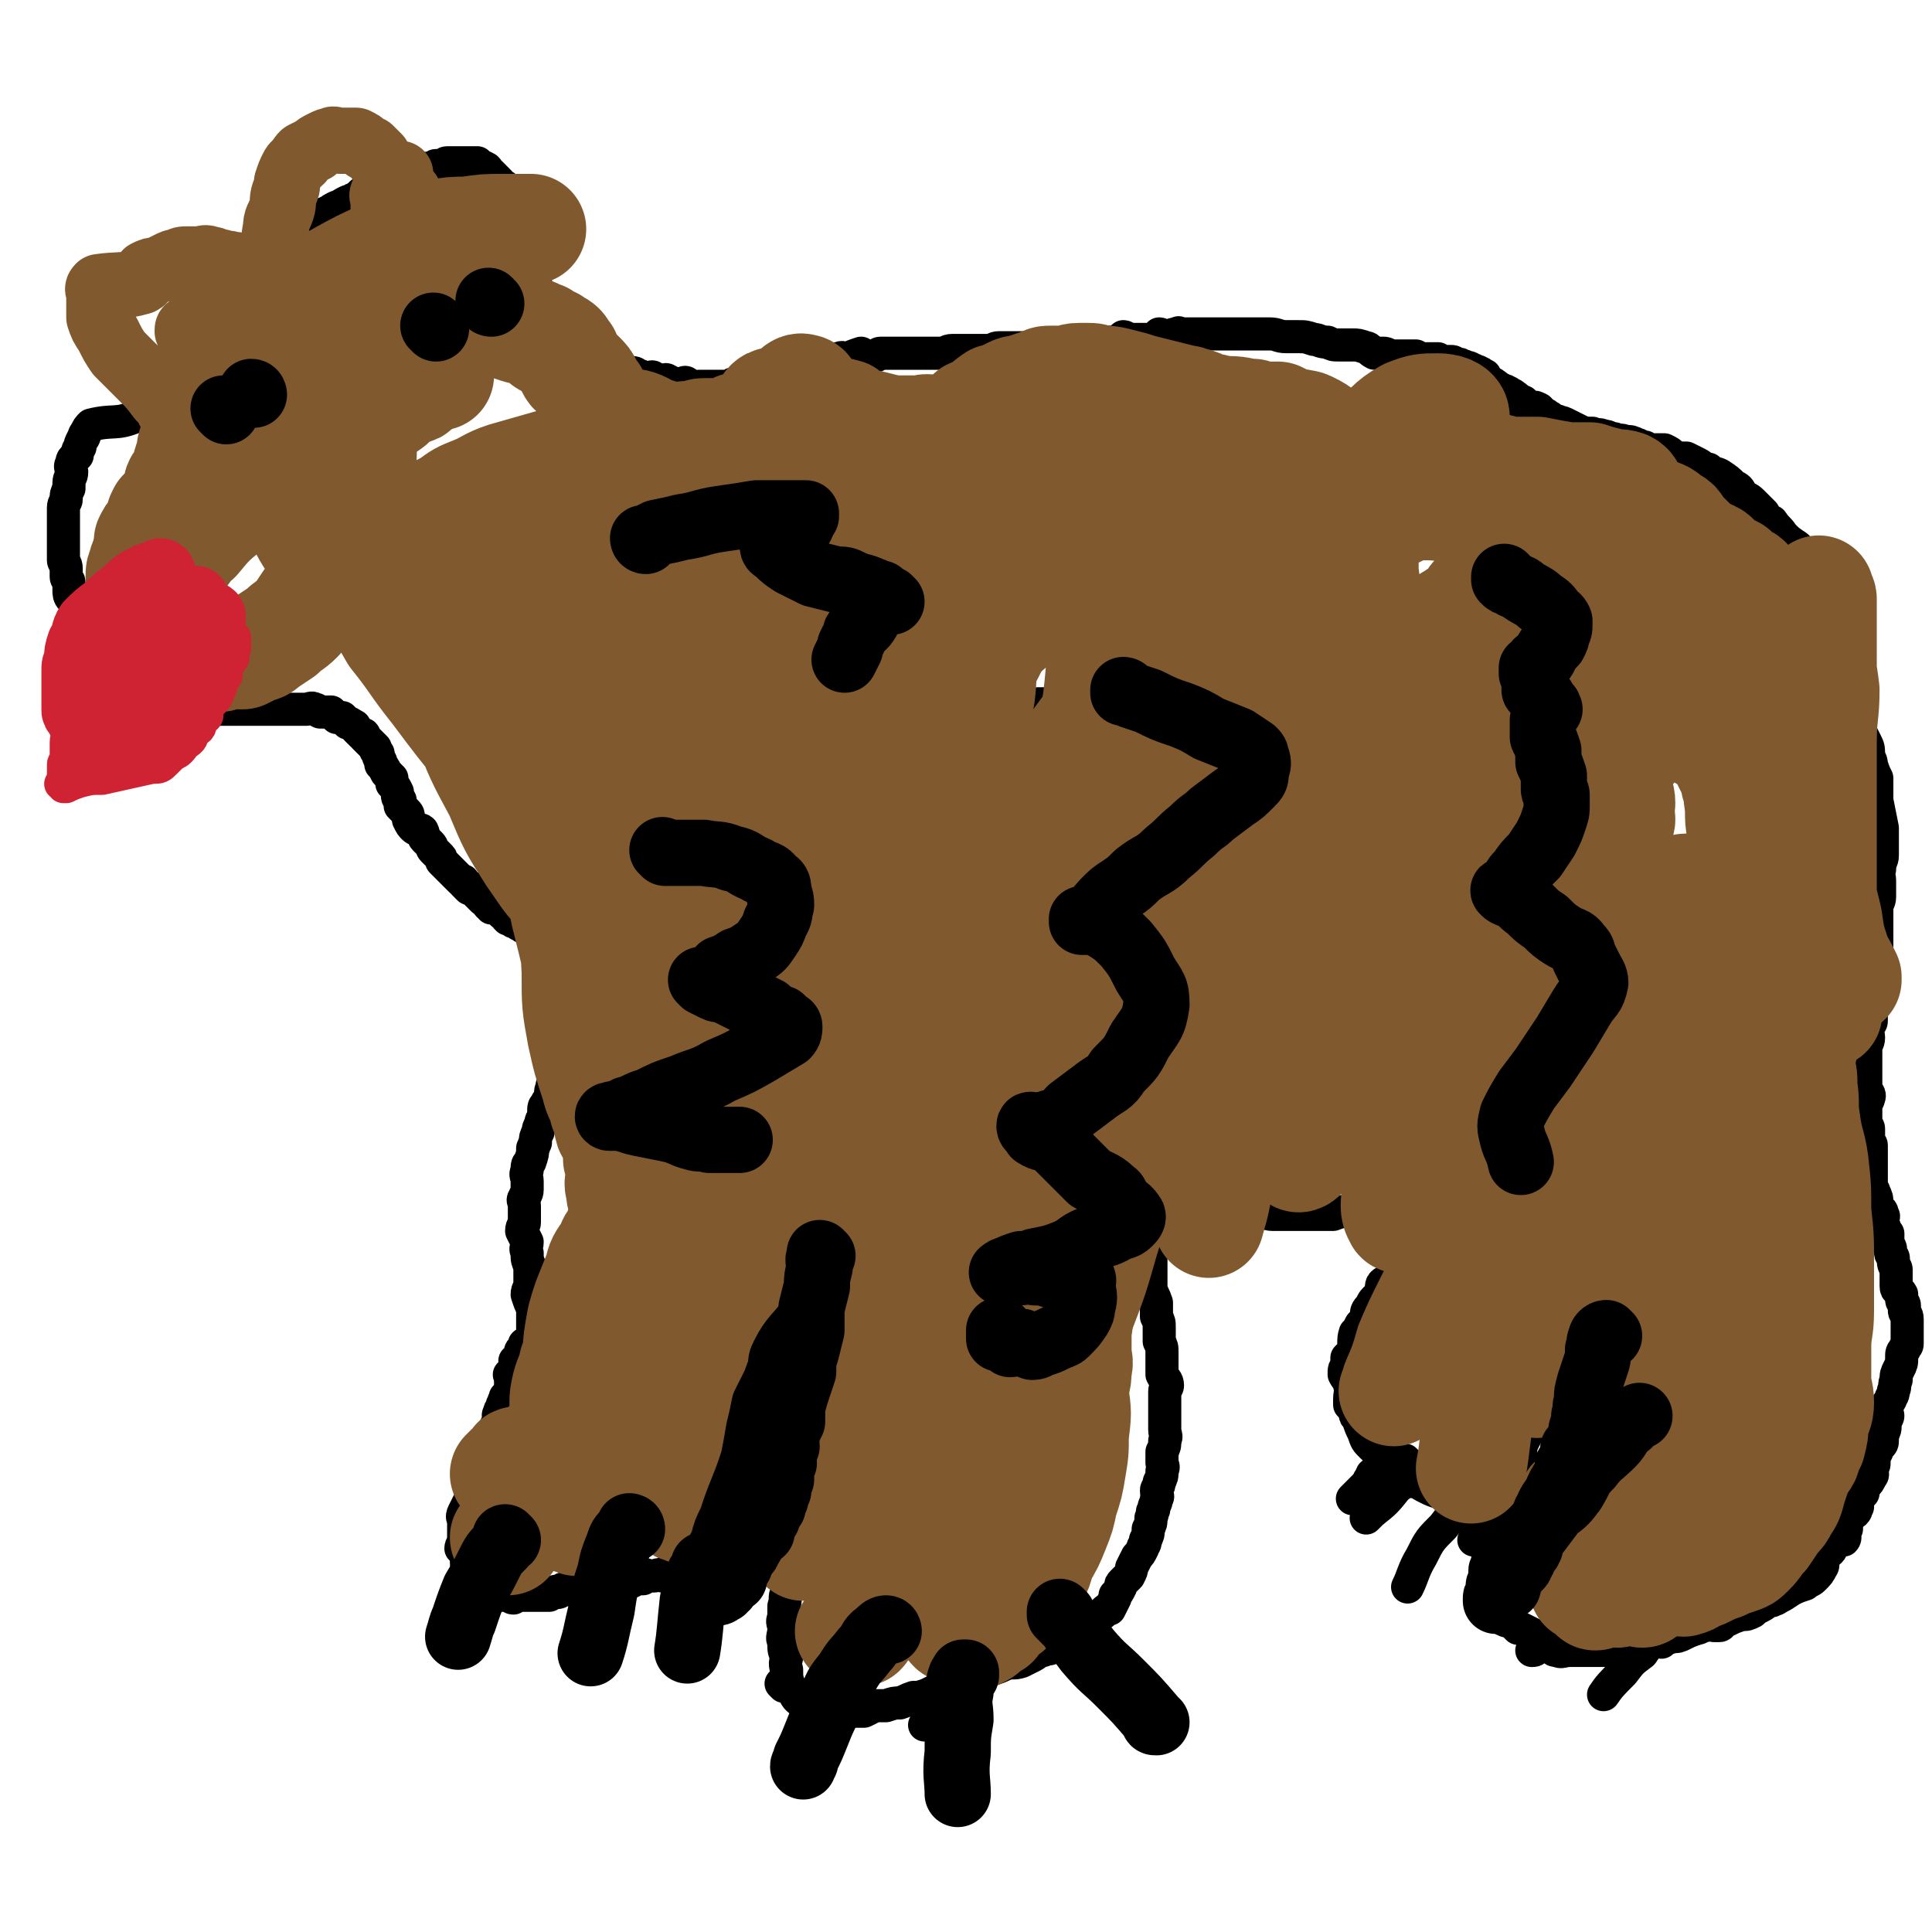 <svg viewBox='0 0 700 700' version='1.1' xmlns='http://www.w3.org/2000/svg' xmlns:xlink='http://www.w3.org/1999/xlink'><g fill='none' stroke='#000000' stroke-width='12' stroke-linecap='round' stroke-linejoin='round'><path d='M310,484c0,0 -1,-1 -1,-1 0,0 0,0 1,1 0,0 0,0 0,0 0,0 -1,-1 -1,-1 0,0 0,0 1,1 0,0 0,0 0,0 0,0 -1,-1 -1,-1 0,0 0,0 1,1 0,0 0,0 0,0 -2,0 -3,0 -5,0 -1,1 -1,1 -3,2 -2,1 -2,1 -4,2 -2,1 -2,1 -3,3 -1,2 -1,2 -2,3 -1,2 0,2 0,3 -1,2 -2,2 -2,4 -1,1 0,1 0,2 0,1 0,1 0,2 0,1 0,1 0,3 -1,1 -1,1 -2,2 0,1 0,2 0,3 0,1 0,1 0,2 0,0 0,0 0,1 0,0 0,0 0,0 0,0 -1,-1 -1,-1 0,0 0,1 1,2 0,1 0,1 0,2 0,1 0,1 0,1 0,1 0,1 0,2 0,0 0,0 0,1 0,0 0,0 0,0 0,0 -1,0 0,1 0,1 0,1 1,2 1,1 1,1 2,2 0,0 -1,-1 -1,0 -1,0 0,0 0,1 -1,0 -1,0 -1,1 0,1 0,1 0,2 -1,1 0,1 0,2 -1,1 -1,1 -2,2 0,1 1,1 1,1 -1,1 -2,1 -2,2 0,1 1,1 1,2 -1,0 -1,1 -1,1 -1,1 -1,0 -2,1 0,0 0,1 0,1 -1,1 -1,1 -2,2 0,0 0,0 0,0 -1,-1 -2,-1 -2,0 -1,0 -1,0 -1,1 -1,1 -1,1 -2,2 0,1 0,1 -1,1 -1,1 -1,1 -2,2 -1,1 -1,1 -2,2 -1,0 -1,0 -2,1 -1,0 -2,0 -3,1 -1,1 -1,1 -2,2 -1,1 -1,1 -2,2 -1,0 -1,0 -2,0 -2,1 -2,1 -3,2 -2,1 -1,1 -3,2 0,0 0,0 -1,0 -1,1 -1,1 -3,2 0,0 0,0 -1,0 -1,1 -1,0 -2,1 -1,0 -1,0 -2,1 -1,0 0,1 0,1 -1,1 -1,0 -2,1 -1,0 -1,0 -2,0 -1,-1 -1,-1 -2,0 0,0 0,1 -1,1 0,0 0,0 0,0 -2,-1 -2,0 -3,0 -1,0 -1,0 -1,0 -1,0 -1,0 -2,0 0,0 0,-1 0,0 -1,0 -1,0 -1,1 -1,0 -1,0 -2,0 -1,0 -1,-1 -1,0 -1,0 0,0 -1,1 -1,0 -1,-1 -2,0 0,0 0,1 -1,1 -1,1 -1,0 -2,1 0,0 0,0 -1,0 -1,0 -1,-1 -2,0 0,0 0,0 0,1 -1,0 -1,0 -2,0 -1,-1 -1,0 -1,0 -2,0 -2,0 -3,0 0,0 0,0 -1,0 -1,0 -1,0 -2,0 -1,0 -1,0 -1,0 -2,0 -2,0 -3,0 -1,0 -1,0 -3,0 0,0 -1,-1 -1,0 -1,0 -1,1 -2,1 0,0 -1,-1 -1,0 -1,0 -1,0 -2,1 -1,0 -1,0 -1,0 -1,0 -1,0 -2,0 0,0 0,0 -1,0 0,0 0,0 0,0 -1,0 -1,0 -1,0 -1,0 -1,0 -2,0 -1,0 -1,0 -2,0 -1,0 -1,0 -1,0 -1,0 -1,0 -1,0 -1,0 -1,-1 -1,0 -1,0 -1,0 -1,1 -1,0 -1,-1 -2,-1 -1,-1 -1,0 -2,0 0,-1 0,0 -1,0 0,0 0,0 0,0 -1,0 -1,0 -2,0 -1,-1 -1,-1 -1,-1 -1,-1 -1,0 -2,0 0,-1 0,-1 0,-1 -1,-1 -1,0 -1,0 -1,-1 0,-2 0,-2 -1,-1 -1,0 -2,-1 -1,0 -1,0 -1,0 0,-1 0,-1 0,-2 -1,-1 -1,-1 -1,-1 0,-1 0,-1 0,-1 -1,-1 -1,-1 -1,-2 -1,0 -1,0 -1,-1 0,-1 0,-1 0,-2 0,0 0,-1 0,-1 -1,-1 -1,-1 -2,-2 0,-1 1,-2 1,-3 0,-2 0,-2 0,-3 0,-2 0,-2 0,-4 0,-1 -1,-1 0,-3 1,-2 1,-2 2,-4 1,-2 0,-2 1,-3 0,-3 0,-3 1,-5 1,-1 1,-1 2,-2 0,-2 0,-2 1,-4 0,-2 0,-2 1,-4 0,-1 0,-1 1,-2 0,-2 0,-2 1,-3 0,-1 0,-1 1,-2 0,-2 1,-2 1,-3 1,-1 1,-1 1,-3 0,0 -1,0 0,-1 0,-1 0,-1 1,-2 0,0 0,0 0,-1 1,-1 0,-1 1,-2 0,-1 0,-1 1,-1 0,-1 1,-1 1,-2 0,-1 0,-1 0,-2 0,-1 0,-1 0,-2 0,0 0,0 0,-1 0,-1 -1,-1 0,-1 0,-1 1,-1 1,-1 1,0 1,0 1,-1 0,0 0,-1 0,-1 0,-1 0,-1 0,-1 0,-1 -1,-1 0,-1 0,-1 1,0 1,0 1,-1 1,-1 1,-2 0,-1 -1,-1 0,-2 0,0 1,0 1,0 0,-1 0,-1 0,-1 0,-1 0,-1 0,-1 0,0 0,0 0,0 '/><path d='M196,500c0,0 -1,-1 -1,-1 0,0 0,0 1,1 0,0 0,0 0,0 0,0 -1,-1 -1,-1 0,0 0,0 1,1 0,0 0,0 0,0 0,0 -1,-1 -1,-1 0,0 0,0 1,1 0,0 0,0 0,0 0,0 -1,-1 -1,-1 0,0 0,0 1,1 0,0 0,0 0,0 0,0 0,0 -1,-1 -1,-2 -1,-2 -2,-3 -1,-3 0,-3 0,-6 0,-2 0,-2 0,-5 0,-3 0,-3 0,-6 0,-2 0,-2 0,-5 -1,-2 -1,-2 -2,-5 0,-2 1,-2 1,-4 0,-3 0,-3 0,-6 -1,-3 -1,-2 -1,-5 -1,-2 0,-2 0,-4 -1,-2 -1,-2 -2,-4 0,-2 1,-2 1,-3 0,-2 0,-2 0,-3 0,-2 0,-2 0,-3 0,-2 -1,-2 0,-3 0,-1 1,-1 1,-3 0,-1 0,-1 0,-3 0,-2 -1,-2 0,-4 0,-2 0,-2 1,-3 1,-3 1,-3 1,-5 1,-1 0,-1 1,-2 0,-2 0,-2 1,-4 0,-1 0,-1 1,-3 0,-1 0,-1 1,-2 0,-1 0,-1 0,-2 0,-2 0,-2 1,-3 0,-1 1,-1 1,-2 1,-2 0,-2 1,-4 0,-1 0,-1 1,-2 0,-1 1,-1 1,-2 0,0 0,0 0,-1 0,-2 -1,-2 0,-3 0,-1 0,-1 1,-1 0,-1 0,-1 0,-2 0,-1 -1,-1 0,-3 0,0 0,0 1,-1 0,-1 0,-1 0,-2 0,0 -1,-1 0,-1 0,-1 1,-1 1,-2 0,0 0,0 0,0 0,-1 0,-1 0,-2 0,0 0,0 0,-1 0,0 0,0 0,0 0,-1 0,-1 0,-2 0,-1 0,-1 0,-2 0,-1 0,-1 0,-1 0,-1 0,-1 0,-2 0,0 0,0 0,0 0,-1 0,-1 0,-2 0,-1 0,-1 0,-2 0,0 0,0 0,-1 0,0 0,0 0,0 -1,-1 -1,-1 -1,-2 0,-1 0,-1 0,-2 0,-1 0,-1 0,-2 -1,0 -1,0 -1,-1 -1,-1 -1,-1 -2,-2 0,-1 0,-1 -1,-2 0,0 0,0 0,0 -1,-1 -1,-1 -1,-2 -1,-1 -1,-1 -2,-2 0,0 0,0 -1,-1 -1,-1 -1,-1 -2,-2 0,0 0,0 -1,-1 0,-1 0,-1 0,-1 -1,-1 -1,-1 -1,-1 -1,-1 -1,-2 -1,-3 -1,0 -1,1 -1,1 -1,0 -1,-1 -2,-1 -1,-1 -1,-1 -1,-2 -1,0 -1,1 -1,1 -1,-1 -1,-1 -1,-1 -1,-1 -1,0 -1,0 -1,-1 -1,-1 -1,-2 -1,0 -1,0 -1,0 -1,-1 -1,-1 -2,-2 -1,0 -1,0 -2,0 0,-1 -1,-1 -1,-1 -1,-1 0,-1 0,-2 -1,0 -1,0 -2,0 -1,-1 -1,-1 -2,-2 -1,-1 -1,-1 -1,-2 -1,0 -1,0 -2,0 -1,-1 -1,-1 -2,-2 0,-1 0,-1 -1,-1 -1,-1 -1,-1 -2,-2 -1,-1 -1,-1 -1,-1 -1,-1 -1,-1 -2,-2 -1,-1 -1,-1 -2,-2 0,-1 0,-1 -1,-2 -1,-1 -1,-1 -2,-2 -1,-1 0,-1 -1,-2 -1,-1 -1,-1 -2,-2 -1,-1 0,-1 -1,-3 -1,-1 -2,0 -3,-1 -1,-1 -1,-1 -2,-3 0,-2 0,-2 -1,-3 -1,-1 -1,-1 -2,-2 0,-1 0,-1 0,-2 -1,-1 -1,-1 -1,-2 0,-1 0,-1 0,-1 -1,-2 -1,-2 -2,-3 0,-1 0,-1 0,-2 -1,-1 -1,-1 -2,-2 -1,-2 -1,-2 -2,-3 0,-1 0,-1 0,-1 -1,-2 -1,-2 -1,-3 -1,-1 -1,-1 -1,-2 -1,-1 -1,-1 -2,-2 -1,-1 -1,-1 -2,-2 0,-1 0,-1 -1,-1 -1,-1 -1,-1 -2,-2 -1,-1 0,-1 -1,-1 -1,-1 -1,-1 -2,-1 -1,-1 -1,-1 -2,-2 -1,0 -1,0 -2,0 -1,-1 -1,-1 -2,-2 -1,0 -1,0 -2,0 -1,0 -1,0 -2,0 -2,-1 -1,-1 -2,-1 -1,-1 -2,0 -3,0 -1,0 -1,0 -2,0 0,0 0,0 -1,0 -1,0 -1,0 -2,0 0,0 0,0 0,0 -1,0 -1,0 -2,0 0,0 0,0 -1,0 -1,0 -1,0 -2,0 -1,0 -1,0 -2,0 -1,0 -1,0 -2,0 0,0 0,0 -1,0 -1,0 -1,0 -2,0 0,0 0,0 -1,0 0,0 0,0 -1,0 -1,0 -1,0 -1,0 -1,0 -1,0 -1,0 -1,0 -1,0 -2,0 -1,0 -1,0 -2,0 -1,0 -1,0 -1,0 -1,0 -1,0 -2,0 -1,0 -1,0 -2,0 -1,0 -1,0 -2,0 0,0 0,0 0,0 -1,0 -1,0 -2,0 0,0 0,0 0,0 -1,0 -1,0 -1,0 -1,0 -1,0 -1,0 -1,0 -1,0 -1,0 -1,0 -1,0 -1,0 -1,0 -1,0 -2,0 0,0 0,0 0,0 -1,0 -1,0 -1,0 -1,0 -1,0 -1,0 -1,0 -1,-1 -1,-1 -1,0 -1,0 -1,0 -1,-1 -1,-1 -1,-1 -1,-1 -1,-1 -2,-1 -1,-1 -1,-1 -2,-2 0,0 0,0 -1,0 -1,-1 -2,-1 -3,-2 -1,-1 -1,-1 -1,-1 -2,-2 -2,-2 -3,-4 -1,-1 0,-2 -2,-3 -4,-3 -5,-1 -11,-3 -2,-1 -2,-1 -4,-3 -1,-1 -1,-1 -2,-3 -1,-1 -1,-1 -2,-2 -1,-1 -1,0 -1,-2 -1,-1 0,-1 -1,-2 -1,-1 -1,-1 -2,-2 0,-1 0,-1 -1,-3 0,-1 0,-1 0,-2 -1,-2 -1,-2 -2,-3 -1,-1 -1,-2 -1,-3 0,-1 0,-1 0,-3 0,-1 -1,-1 -1,-2 0,-2 0,-2 0,-3 0,-2 -1,-2 -1,-3 0,-2 0,-2 0,-4 0,-1 0,-1 0,-3 0,-1 0,-1 0,-3 0,-1 0,-1 0,-3 0,-2 0,-2 0,-3 0,-2 0,-2 0,-3 0,-2 1,-2 1,-3 0,-2 0,-2 1,-4 0,-1 0,-1 0,-2 0,-2 1,-2 1,-4 0,-1 -1,-2 0,-3 0,-2 1,-2 2,-3 0,-1 0,-2 1,-3 0,-1 0,-1 1,-3 1,-1 0,-1 1,-2 1,-2 1,-2 2,-3 8,-2 9,0 16,-3 4,-1 3,-2 6,-5 1,0 1,0 2,-1 1,-1 1,-2 2,-3 0,-1 0,-1 1,-3 1,-1 1,-1 2,-2 1,-1 1,-1 2,-2 2,-1 1,-1 3,-2 1,-1 1,-1 1,-2 1,-1 1,-1 2,-2 1,-1 1,-1 2,-3 0,0 0,0 1,-1 1,-1 1,-1 2,-2 1,-1 0,-2 1,-3 1,-1 1,0 2,-1 1,-1 1,-1 1,-2 1,0 1,-1 1,-1 1,-1 1,-1 1,-2 0,0 0,0 0,0 0,-1 0,-1 0,-3 0,0 0,-1 0,-1 0,-1 1,-1 1,-2 1,0 1,0 1,-1 1,0 1,-1 1,-1 0,-1 0,-1 1,-1 0,-1 1,-1 1,-2 1,0 1,-1 2,-1 0,-1 1,0 1,-1 0,0 -1,-1 0,-1 0,-1 1,0 2,-1 1,-1 0,-1 1,-2 1,0 1,0 2,0 0,-1 0,-1 0,-2 0,0 0,0 1,0 1,-1 1,-1 1,-2 0,0 0,0 0,0 0,-1 0,-1 0,-1 0,-1 0,-1 1,-2 0,0 0,0 0,-1 1,0 1,0 2,0 1,-1 1,-1 2,-1 0,0 0,0 0,0 1,0 1,-1 1,-1 0,-1 -1,-1 0,-2 1,0 2,1 4,0 1,-1 1,-1 1,-2 0,0 0,0 0,0 0,-1 1,-1 1,-1 1,-1 1,-1 2,-1 1,-1 1,-1 3,-2 0,0 0,1 1,1 1,0 1,-1 2,-1 0,-1 0,-1 1,-1 1,-1 1,-1 2,-1 1,-1 1,-1 3,-2 0,0 0,0 1,0 1,-1 1,-1 3,-2 0,0 0,0 1,0 1,-1 1,-1 2,-1 1,-1 1,-1 2,-2 1,0 1,0 2,0 1,0 1,0 1,0 1,0 1,-1 2,-1 0,-1 0,-1 0,-1 0,-1 -1,-1 0,-1 0,-1 1,-1 2,-1 1,0 1,0 3,0 0,0 0,0 1,0 1,0 1,-1 2,-1 2,-1 2,-1 3,-1 1,-1 2,-1 3,-1 2,-1 2,-1 4,-2 1,0 1,0 2,0 0,0 1,0 1,0 1,0 1,0 1,0 0,0 -1,-1 0,-1 0,0 1,0 2,0 1,0 1,-1 2,-1 0,0 1,0 1,0 2,0 2,0 3,0 0,0 0,0 1,0 1,0 1,0 2,0 1,0 1,0 2,0 1,0 1,0 2,0 0,0 0,1 1,1 1,1 1,0 2,1 1,0 0,1 1,1 1,1 1,1 1,1 1,1 1,1 1,1 1,1 1,1 2,2 0,1 0,1 1,2 0,0 1,-1 1,0 1,0 0,1 1,2 0,1 1,0 1,1 0,1 0,1 0,2 0,0 1,0 1,0 0,1 0,1 0,2 0,1 0,1 1,2 0,0 0,0 0,1 0,1 0,1 0,1 0,1 0,1 0,1 0,1 0,1 0,2 0,2 0,2 1,4 0,1 1,0 1,1 0,1 -1,2 0,3 0,1 1,0 1,1 0,1 0,1 0,2 0,1 0,1 0,2 1,1 2,1 2,2 0,1 -1,1 0,2 0,1 1,0 1,1 1,1 1,1 1,2 0,1 -1,1 0,3 0,1 0,1 1,2 0,1 1,1 1,2 1,1 0,1 1,2 0,2 1,1 2,3 1,1 0,1 1,3 1,1 2,1 3,2 1,1 1,1 1,2 1,1 1,1 2,2 1,1 1,1 2,2 1,0 1,0 2,1 1,1 1,1 2,2 1,1 1,1 3,1 1,1 1,0 2,1 1,0 1,1 2,1 1,1 1,0 2,1 1,0 1,0 1,1 2,1 2,1 4,1 0,1 0,1 1,1 0,0 0,0 1,0 2,0 2,0 3,1 1,0 1,0 2,1 1,0 1,0 2,0 1,0 1,-1 2,0 0,0 0,1 1,1 1,0 1,0 2,0 1,0 1,-1 2,0 1,0 0,1 1,1 1,0 1,0 2,0 1,0 1,0 2,0 1,0 1,-1 2,0 0,0 0,1 1,1 1,1 1,0 3,0 1,0 1,0 1,0 2,0 2,0 3,0 1,0 1,0 2,0 1,0 1,0 2,0 1,0 1,0 3,0 1,0 1,-1 2,-1 1,0 1,0 2,0 1,0 1,0 3,0 1,0 1,0 2,0 1,0 1,-1 2,-1 2,0 2,0 3,0 1,0 1,-1 2,-1 1,-1 1,-1 2,-1 1,0 1,0 2,0 1,-1 1,0 2,-1 2,-1 2,-1 3,-2 1,0 1,0 3,0 1,0 1,0 3,0 1,0 1,-1 3,-1 1,-1 1,-1 3,-1 1,-1 1,-1 3,-1 1,-1 2,0 3,0 2,-1 2,-1 5,-2 0,0 0,1 1,1 2,0 2,0 4,0 1,0 1,-1 2,-1 1,0 1,0 3,0 2,0 2,0 3,0 2,0 2,0 4,0 2,0 2,0 3,0 2,0 2,0 4,0 1,0 1,0 2,0 1,0 1,0 3,0 2,0 2,-1 4,-1 2,0 2,0 4,0 2,0 2,0 4,0 2,0 2,0 3,0 1,0 1,0 3,0 1,0 1,-1 3,-1 2,0 2,0 4,0 2,0 2,0 4,0 2,0 2,0 5,0 1,0 1,-1 3,-1 2,0 2,0 3,0 3,0 3,0 6,0 2,0 2,0 4,0 1,0 1,0 3,0 1,0 1,-1 3,-1 2,0 2,0 3,0 2,0 2,0 4,0 2,-1 2,-1 3,-2 1,0 1,1 3,1 1,0 1,0 2,0 2,0 2,0 3,0 1,0 1,0 2,0 2,-1 2,-1 3,-2 1,0 1,1 2,1 1,0 1,0 2,0 1,-1 1,-1 3,-1 0,-1 0,0 1,0 2,0 2,0 3,0 1,0 1,0 1,0 1,0 1,0 2,0 2,0 2,0 4,0 1,0 1,0 2,0 1,0 1,0 3,0 1,0 1,0 3,0 2,0 2,0 3,0 2,0 2,0 3,0 2,0 2,0 4,0 2,0 2,0 4,0 3,0 3,1 6,1 2,0 2,0 4,0 3,0 3,0 6,1 2,0 2,1 5,1 2,1 2,1 4,1 2,0 2,0 5,0 2,0 2,0 5,1 1,0 1,1 3,2 1,0 1,0 3,0 1,0 1,0 3,1 2,0 2,0 3,0 2,0 2,0 3,0 2,0 2,0 3,0 1,1 1,1 3,1 1,0 1,0 3,0 1,0 1,0 2,0 0,0 0,0 1,1 0,0 0,0 1,0 0,0 0,0 0,0 1,0 2,0 3,0 1,0 1,1 3,1 1,1 1,0 2,1 2,0 2,1 3,1 1,1 1,0 2,1 1,0 1,1 2,1 1,2 1,2 3,3 0,1 1,0 1,1 1,0 1,1 2,1 1,1 1,0 2,1 1,0 1,1 2,1 0,1 1,0 1,1 1,0 1,1 2,2 1,0 1,-1 1,0 1,0 1,1 2,2 1,0 2,-1 3,0 1,0 1,1 2,2 1,0 1,0 2,1 1,0 1,1 1,1 2,1 2,0 3,1 1,0 1,0 3,1 2,1 2,1 4,2 2,1 2,1 5,1 2,1 2,0 4,1 2,0 2,1 4,1 2,1 2,0 4,1 2,0 2,0 4,1 1,0 1,1 3,1 1,1 2,1 3,1 2,0 2,0 4,0 2,1 2,1 3,2 2,1 2,1 5,1 2,1 2,1 4,2 2,1 2,2 4,2 2,2 2,1 4,2 3,2 3,2 5,4 2,1 2,1 3,3 2,2 2,1 4,3 2,2 2,2 4,4 1,2 1,2 3,3 2,3 2,2 4,5 2,2 2,2 5,4 3,3 3,2 6,5 2,1 2,2 3,4 0,1 0,2 0,3 0,2 0,2 0,4 0,3 0,3 0,5 0,2 0,2 0,5 0,2 0,2 0,4 0,3 0,3 0,5 0,3 0,3 2,6 1,2 1,2 3,4 1,2 1,2 2,4 1,3 1,3 2,5 0,2 0,2 1,4 1,2 2,2 3,4 1,3 0,3 1,5 1,2 1,2 2,4 1,2 1,2 1,5 1,2 1,2 1,3 1,3 1,3 2,5 0,4 0,4 0,8 1,5 1,5 2,10 0,2 0,2 0,5 0,3 0,3 0,5 0,2 -1,2 -1,5 -1,2 0,2 0,4 0,3 0,3 0,6 0,2 -1,2 -1,4 0,3 0,3 0,5 0,3 0,3 0,5 0,2 0,2 0,4 0,2 0,2 0,5 0,2 -1,1 -1,3 0,1 0,1 0,3 0,1 0,1 0,3 0,2 0,2 -1,5 0,2 0,2 0,4 0,2 0,2 0,4 0,1 -1,1 -1,2 -1,2 0,2 0,4 0,2 -1,2 -1,4 0,2 0,2 0,4 0,1 0,1 0,3 0,2 0,2 0,3 0,2 0,2 0,4 0,2 2,2 1,4 0,1 -1,1 -1,3 0,1 0,1 0,2 0,2 0,2 0,3 0,2 1,2 1,3 0,3 0,3 0,5 0,1 1,0 1,1 0,2 0,2 0,4 0,1 0,1 0,2 0,1 0,1 0,2 0,2 0,2 0,3 0,2 0,2 0,3 0,2 1,2 1,3 1,2 1,2 1,4 0,0 0,0 0,1 1,2 2,1 2,3 1,1 0,1 0,2 0,2 1,2 1,4 1,1 1,1 1,1 0,2 0,2 0,3 0,2 1,1 1,3 0,0 0,0 0,1 0,1 1,1 1,2 0,0 0,1 0,1 0,2 1,2 1,3 0,0 0,0 0,1 0,1 0,1 0,2 0,1 0,1 0,3 0,2 1,1 2,3 0,1 0,1 0,2 0,1 1,1 1,2 0,1 0,1 0,2 0,1 1,1 1,3 0,0 0,0 0,1 0,1 0,1 0,2 0,1 0,1 0,2 0,1 0,1 0,2 0,1 0,1 0,2 0,1 -1,1 -1,2 -1,1 -1,1 -1,3 0,2 0,2 -1,4 -1,2 -1,2 -1,4 -1,2 0,2 -1,4 0,2 -1,2 -1,3 -1,2 -2,2 -2,5 0,0 1,0 1,1 0,1 -1,1 -1,3 0,2 0,2 -1,4 0,1 0,1 0,2 0,1 0,1 -1,2 -1,1 -1,1 -1,2 -1,2 -1,2 -1,4 0,1 0,1 -1,2 0,2 1,2 0,3 -1,2 -1,2 -2,3 -1,2 -1,2 -1,3 -1,1 -1,1 -1,1 -1,2 -1,2 -1,4 -1,1 0,1 -1,2 0,0 -1,-1 -1,0 -1,1 0,1 -1,2 -1,2 -1,2 -1,4 -1,0 -1,0 -1,1 0,1 1,2 0,3 0,0 -1,-1 -2,0 -1,0 -1,0 -2,1 -1,2 0,2 -1,3 -1,1 -2,1 -3,1 0,1 0,1 0,2 0,1 1,2 0,3 -1,2 -1,2 -3,4 -1,1 -2,1 -3,2 -3,1 -3,1 -5,2 -3,2 -3,2 -5,3 -1,1 -1,0 -2,1 -2,0 -2,1 -4,2 -2,1 -2,1 -3,2 -2,1 -2,1 -4,1 -3,1 -3,1 -5,2 -1,0 -1,0 -2,1 -1,0 0,1 -1,1 -1,0 -1,0 -2,0 -2,-1 -2,-1 -3,0 -2,0 -2,1 -3,1 -3,1 -3,1 -5,2 -2,1 -2,1 -4,1 -2,1 -2,0 -4,1 -3,0 -3,1 -5,2 -1,0 -1,0 -2,0 -2,0 -3,0 -5,0 -2,1 -2,3 -3,3 -1,1 1,0 0,-1 -1,0 -1,0 -3,0 -1,0 -1,0 -1,0 -2,0 -2,0 -3,0 -2,0 -2,0 -4,0 -2,0 -2,0 -3,0 -2,0 -2,0 -4,0 -3,0 -3,1 -5,0 -1,0 -1,0 -1,-1 -2,-1 -2,-1 -3,-2 -1,-1 -1,-1 -2,-2 -1,0 -1,1 -2,1 -1,-1 0,-1 -1,-2 -2,-1 -2,-1 -4,-2 -1,0 -1,0 -1,0 -1,-1 -1,-1 -2,-2 -1,-1 -1,0 -3,-1 0,-1 0,-1 0,-1 -1,0 -1,0 -1,0 -1,-2 -1,-2 -2,-3 0,0 -1,1 -1,1 -1,-1 0,-1 -1,-1 -1,-1 -1,-1 -2,-2 0,-1 0,-1 0,-2 0,-1 0,-1 0,-2 0,-2 0,-2 0,-3 0,-3 0,-3 0,-5 0,-2 1,-2 1,-4 1,-3 1,-3 2,-7 0,-3 0,-3 1,-6 1,-2 1,-2 2,-3 1,-3 1,-3 2,-6 1,-3 1,-3 2,-6 1,-2 1,-2 1,-5 1,-2 1,-2 2,-4 0,-2 0,-2 0,-4 1,-2 1,-2 2,-4 1,-3 1,-3 2,-5 0,-2 0,-2 1,-4 1,-2 1,-2 3,-4 0,-1 1,-1 1,-3 2,-2 2,-2 3,-4 1,-3 -1,-4 0,-6 1,-2 2,-1 4,-2 2,-1 4,-1 5,-2 0,-1 -2,-2 -3,-4 0,-1 0,-1 1,-3 0,-1 1,-1 1,-3 2,-2 2,-2 3,-4 1,-1 1,-1 2,-2 1,-1 0,-2 1,-3 1,-2 1,-2 2,-3 0,-2 0,-2 0,-4 1,-1 1,0 2,-1 0,0 -1,0 -1,0 0,-1 0,-1 0,-2 0,-2 0,-2 0,-3 0,-2 0,-2 0,-4 0,-2 0,-2 0,-4 0,-2 0,-2 0,-4 0,-2 0,-2 0,-4 0,-2 1,-2 0,-4 0,-3 0,-4 -2,-6 -1,-3 -1,-3 -3,-5 -1,-1 -2,0 -3,-2 -1,0 0,-1 0,-2 0,-1 0,-1 -1,-3 0,-2 0,-2 -1,-3 -1,-1 -1,-1 -2,-2 0,-1 -1,-1 -1,-2 -2,-2 -1,-2 -3,-4 -1,0 -1,1 -2,1 -1,0 -1,0 -3,0 0,0 0,0 -1,0 -1,0 -1,0 -2,0 0,0 0,-1 0,0 -1,2 -1,2 -1,5 0,1 1,2 0,3 0,0 0,-1 -1,-1 -1,-1 -1,0 -2,0 0,0 0,-1 -1,0 -1,0 -1,0 -2,1 0,0 0,0 0,0 0,0 0,1 0,1 -2,0 -2,0 -4,1 -2,0 -3,0 -4,1 -1,0 1,0 1,1 0,0 -1,-1 -2,0 0,0 1,1 0,1 -1,2 -2,1 -3,3 -1,1 -1,2 -2,3 -2,3 -2,2 -4,4 -2,2 -2,2 -3,4 -1,2 -1,2 -2,3 -1,2 -1,2 -2,3 0,1 -1,1 -1,2 -1,1 -1,2 -1,3 -1,0 -1,-1 -1,-1 -1,-1 -1,-1 -2,0 -1,0 -1,1 -2,1 -2,1 -2,1 -4,2 -1,1 -1,1 -2,2 -1,1 -1,1 -2,3 -1,1 0,1 -1,3 -1,0 -1,0 -2,1 -1,2 0,2 -2,4 -1,2 -2,1 -3,2 -1,1 0,2 -1,4 -1,1 -1,1 -2,2 -1,1 -1,2 -2,3 -1,1 -1,2 -1,3 -1,2 -1,2 -2,3 -1,2 -1,2 -2,3 -1,3 0,4 -1,7 -1,1 -1,1 -2,2 0,1 0,1 0,3 -1,1 -1,1 -1,3 1,2 2,2 2,4 1,2 0,2 0,5 0,1 0,1 0,2 1,1 1,1 2,3 0,1 0,1 1,2 1,3 1,3 2,5 1,3 1,3 3,5 2,2 3,2 5,5 3,2 2,2 5,4 2,2 2,2 4,3 1,1 1,1 3,1 1,1 1,1 3,2 2,1 2,1 5,2 2,1 2,1 3,2 2,1 2,0 3,1 1,0 1,0 2,0 0,0 0,0 0,0 3,0 3,-1 5,0 2,0 2,0 5,1 1,0 1,0 2,1 1,0 1,-1 2,0 0,0 0,1 0,1 0,-1 0,-2 0,-3 '/><path d='M566,410c0,0 -1,-1 -1,-1 0,0 0,0 0,1 0,0 0,0 0,0 1,0 0,-1 0,-1 0,0 0,0 0,1 0,0 0,0 0,0 1,0 0,-1 0,-1 0,0 0,0 0,1 0,0 0,0 0,0 1,0 0,-1 0,-1 0,0 0,0 0,1 0,0 0,0 0,0 0,0 0,0 -1,0 -2,0 -3,-1 -5,0 -2,0 -2,0 -4,1 -3,1 -3,1 -5,3 -3,1 -2,2 -5,3 -2,1 -2,1 -5,2 -2,1 -2,1 -4,2 -2,0 -2,0 -4,1 -1,1 -1,1 -3,2 -2,1 -2,1 -4,3 -1,1 -1,1 -3,2 -2,1 -2,1 -3,1 -3,1 -3,1 -5,2 -1,0 -1,0 -3,1 -1,0 -1,0 -3,1 -1,1 -1,1 -3,2 -2,0 -2,0 -4,0 -2,1 -2,1 -4,2 -3,0 -3,0 -6,0 -2,1 -2,0 -4,1 -2,0 -1,0 -4,1 -2,0 -2,0 -4,0 -3,0 -3,0 -6,0 -3,0 -3,0 -6,0 -3,0 -3,0 -6,0 -2,0 -2,-1 -5,0 -3,0 -2,1 -5,1 -2,0 -2,0 -5,0 -2,-1 -2,0 -4,0 -2,0 -2,-1 -4,0 -2,0 -2,0 -3,0 -2,1 -2,0 -5,1 0,0 0,0 -1,0 -2,0 -2,-1 -4,0 -1,0 0,0 -2,1 -1,0 -1,0 -3,0 0,0 0,0 -1,0 0,0 0,0 -1,0 0,0 0,-1 -1,0 0,0 0,1 0,2 0,1 0,1 0,3 0,1 0,1 0,3 0,1 0,1 0,3 0,2 0,2 0,4 0,2 0,2 0,4 0,3 0,3 0,5 1,3 1,2 2,5 0,2 0,2 0,5 1,2 1,2 1,4 0,3 0,3 0,5 1,2 1,2 1,4 0,2 0,2 0,5 0,1 0,2 0,3 1,2 2,2 2,4 0,1 -1,1 -1,2 0,1 0,1 0,3 0,1 0,1 0,2 0,1 0,1 0,3 0,2 0,2 0,3 0,2 0,2 0,3 0,2 1,2 0,4 0,2 0,2 -1,4 0,2 0,2 0,4 0,1 1,1 0,3 0,2 0,2 -1,4 0,2 -1,2 -1,3 0,2 1,2 0,3 0,2 -1,2 -1,4 -1,1 0,1 -1,3 0,2 0,2 -1,4 0,2 0,2 -1,4 0,2 -1,2 -1,3 -1,2 -1,2 -2,3 -1,2 -1,2 -2,4 0,1 0,1 -1,3 -1,1 -1,1 -2,2 -1,1 -1,1 -1,2 -1,2 -1,2 -2,3 0,1 0,1 0,1 -1,2 -1,2 -2,4 -1,0 -1,0 -2,1 -1,1 -1,1 -3,2 -1,1 -1,1 -2,2 -1,1 -1,1 -3,2 -2,1 -2,1 -3,2 -2,1 -2,0 -3,1 -2,2 -2,2 -4,3 -1,2 -2,1 -4,2 -2,0 -2,1 -4,2 -2,1 -2,1 -4,2 -3,1 -3,0 -6,1 -2,1 -2,1 -5,2 -3,1 -3,1 -5,2 -3,1 -3,1 -5,2 -3,1 -3,1 -5,2 -2,0 -2,1 -4,1 -2,1 -2,1 -4,2 -3,1 -3,1 -5,1 -3,1 -2,1 -5,2 -2,0 -2,0 -5,1 -2,0 -2,0 -4,0 -2,1 -2,1 -4,2 -2,0 -2,0 -5,0 -2,0 -2,0 -5,0 -1,1 -1,1 -2,1 -2,1 -2,1 -3,0 -2,0 -2,0 -2,-1 -2,0 -2,0 -3,-1 -1,-1 -1,-1 -2,-2 -1,-1 -2,-1 -3,-3 -1,-2 -1,-2 -2,-3 -1,-3 -1,-3 -1,-6 -1,-3 0,-3 0,-5 -1,-2 -1,-2 -1,-5 -1,-2 0,-2 0,-5 0,-2 -1,-2 0,-4 0,-2 0,-2 0,-4 1,-3 0,-3 1,-5 0,-2 1,-2 2,-4 0,-3 0,-3 0,-5 1,-2 1,-2 2,-4 0,-1 1,-1 1,-3 1,-1 0,-2 1,-3 0,-2 1,-2 1,-3 1,-2 1,-2 2,-3 1,-2 1,-2 2,-4 0,-2 0,-2 1,-4 0,-1 0,-1 1,-3 1,-2 1,-2 2,-5 1,-2 1,-1 2,-3 1,-3 0,-3 1,-5 0,-3 0,-3 1,-5 1,-1 1,-1 2,-3 0,-2 0,-2 0,-4 0,-1 0,-1 0,-3 0,-1 0,-1 0,-3 0,-2 0,-2 0,-3 0,-2 0,-2 0,-3 -1,-2 -1,-2 -2,-3 -1,-2 0,-3 -1,-5 0,-2 0,-2 0,-4 -1,-2 -1,-2 -2,-4 0,-2 0,-2 0,-4 -1,-2 0,-2 0,-3 -1,-1 -1,-2 -1,-2 -1,-1 -2,-1 -2,-2 0,-2 0,-2 1,-4 '/><path d='M510,530c0,0 -1,-1 -1,-1 0,0 0,0 0,1 0,0 0,0 0,0 1,0 0,-1 0,-1 0,0 0,0 0,1 0,0 0,0 0,0 1,0 0,-1 0,-1 0,0 0,0 0,1 0,0 0,0 0,0 1,0 0,-1 0,-1 -1,0 -1,0 -1,1 -2,0 -2,0 -4,1 -1,0 -1,0 -3,1 -1,1 -2,1 -3,2 -1,0 -1,0 -1,1 -1,1 -1,1 -1,2 0,0 0,0 0,0 '/><path d='M505,532c0,0 -1,-1 -1,-1 0,0 0,0 0,1 0,0 0,-1 -1,0 -2,1 -2,0 -4,2 -3,3 -3,3 -6,6 -1,1 -1,1 -3,3 '/><path d='M523,530c0,0 -1,-1 -1,-1 0,0 0,0 0,1 0,0 0,0 0,0 1,0 0,-1 0,-1 0,0 0,0 0,1 0,0 0,0 0,0 1,0 0,-1 0,-1 -1,0 -1,1 -2,1 -3,2 -4,2 -7,3 -3,3 -3,3 -7,6 -4,5 -4,5 -9,9 -1,1 -1,1 -2,2 '/><path d='M538,541c0,0 -1,-1 -1,-1 0,0 0,0 0,1 0,0 0,0 0,0 1,0 0,-1 0,-1 0,0 0,0 0,1 -1,0 -1,0 -2,0 -3,2 -3,2 -5,5 -4,3 -4,3 -7,7 -5,5 -5,5 -8,11 -3,5 -3,7 -5,11 '/><path d='M552,543c0,0 -1,-1 -1,-1 0,0 0,0 0,1 0,0 0,0 0,0 1,0 0,-1 0,-1 0,0 0,0 0,1 0,0 0,0 0,0 1,0 0,-1 0,-1 -3,1 -3,1 -5,4 -4,3 -4,3 -7,7 -2,2 -2,2 -5,5 '/><path d='M577,586c0,0 -1,-1 -1,-1 0,0 0,0 0,1 0,0 0,0 0,0 1,0 0,-1 0,-1 0,0 0,0 0,1 0,0 0,0 0,0 -2,0 -2,0 -4,1 -4,2 -4,2 -7,5 -4,2 -4,2 -8,5 -1,1 -1,1 -2,1 '/><path d='M602,595c-1,0 -1,-1 -1,-1 0,0 0,0 0,0 0,0 0,0 0,0 0,1 0,0 0,0 0,0 0,0 0,0 0,1 -1,0 -1,0 -3,2 -3,2 -5,5 -4,3 -4,3 -7,7 -4,4 -5,5 -7,8 '/><path d='M284,611c0,0 -1,-1 -1,-1 0,0 0,0 1,0 0,0 0,0 0,0 0,1 -1,0 -1,0 0,0 0,0 1,0 0,0 0,0 0,0 0,1 -1,0 -1,0 0,0 0,0 1,0 '/><path d='M344,620c0,0 -1,-1 -1,-1 0,0 0,0 1,0 0,0 0,0 0,0 0,1 -1,0 -1,0 0,0 0,0 1,0 0,0 0,0 0,0 -2,1 -2,1 -3,1 -3,2 -5,4 -6,5 '/><path d='M283,224c0,0 -1,-1 -1,-1 0,0 0,0 1,1 0,0 0,0 0,0 0,0 -1,-1 -1,-1 0,0 0,0 1,1 0,0 0,0 0,0 0,0 -1,-1 -1,-1 0,0 0,0 1,1 0,0 0,0 0,0 0,0 -1,-1 -1,-1 0,0 0,0 1,1 0,1 0,1 1,2 1,3 1,3 2,6 2,4 2,4 4,9 2,5 2,5 5,10 2,5 3,4 4,9 2,5 1,5 2,9 1,3 2,3 4,5 0,1 0,1 0,3 0,0 0,0 0,0 0,1 0,1 1,2 0,0 0,0 0,0 0,0 -1,0 -1,0 0,-1 0,0 1,0 0,0 0,0 0,0 -1,0 -1,0 -1,0 -1,0 -1,0 -2,0 -1,0 -1,0 -2,0 -2,0 -2,0 -4,0 -3,0 -3,0 -6,0 -4,-1 -4,-1 -8,-1 -5,-1 -5,0 -9,0 -4,-1 -4,-1 -7,-1 -2,-1 -2,-1 -4,-1 -2,0 -2,0 -3,0 0,0 -1,-1 -1,0 0,0 0,0 1,1 0,2 0,2 1,4 0,3 0,3 1,5 2,3 2,2 4,5 1,3 1,3 2,6 1,2 0,2 1,4 0,2 0,2 1,3 0,1 -1,1 0,2 0,1 1,1 2,2 0,0 0,1 0,1 -1,1 -1,1 -1,1 -2,0 -2,0 -3,1 -1,0 -1,1 -2,1 -1,1 -1,1 -3,1 -2,0 -2,-1 -3,0 -2,0 -2,1 -4,2 -2,0 -2,0 -4,0 -2,1 -2,1 -4,2 -1,1 -1,1 -3,1 -1,1 -2,0 -3,1 -3,1 -2,2 -5,3 -2,0 -2,-1 -5,0 -3,0 -3,1 -5,2 -3,0 -3,0 -6,1 -3,0 -3,0 -5,0 -2,0 -2,0 -4,0 -1,0 -1,0 -2,0 0,0 0,0 -1,0 0,0 0,0 0,0 '/><path d='M209,175c0,0 -1,-1 -1,-1 0,0 0,1 1,1 0,0 0,0 0,0 0,0 -1,-1 -1,-1 0,0 0,1 1,1 0,0 0,0 0,0 0,0 -1,-1 -1,-1 0,0 0,1 1,1 0,0 0,0 0,0 0,0 -1,-1 -1,-1 0,0 0,1 1,1 0,0 0,0 0,0 0,1 1,0 1,1 2,3 2,3 4,5 2,3 3,3 5,6 2,3 2,3 3,7 1,2 1,2 3,5 0,3 0,3 1,5 0,1 0,1 1,3 0,0 0,0 0,0 0,1 0,1 0,1 0,1 0,1 0,1 0,1 0,1 0,2 -1,1 -1,1 -1,1 -1,0 -1,0 -2,0 -1,0 -1,0 -1,0 -1,0 -2,0 -3,0 -1,1 -1,1 -3,2 -1,1 -1,1 -3,2 -1,0 -2,-1 -3,0 -1,0 -1,0 -1,1 -1,0 -1,0 -2,0 0,0 0,0 0,0 1,0 0,-1 0,-1 0,1 0,2 1,4 0,2 0,2 1,4 0,3 0,3 1,6 1,3 1,3 2,5 0,2 1,2 1,3 1,2 0,2 1,4 0,1 0,1 1,1 0,1 0,1 0,1 -1,0 -1,0 -1,0 -1,0 -1,0 -2,1 -2,0 -1,1 -3,1 -2,1 -2,1 -4,2 -2,1 -2,1 -5,1 -2,0 -2,-1 -4,0 -3,0 -3,0 -5,1 -1,0 -1,-1 -2,0 0,0 0,0 0,1 0,1 0,1 0,2 0,2 0,2 0,3 0,1 0,1 0,1 0,1 0,1 0,1 0,0 0,1 0,1 -1,0 -1,0 -1,1 -1,0 -1,1 -2,1 0,0 0,0 -1,0 -1,0 -1,0 -2,0 '/><path d='M395,173c0,0 -1,-1 -1,-1 0,0 0,1 0,1 0,0 0,0 0,0 1,0 0,-1 0,-1 0,0 0,1 0,1 0,0 0,0 0,0 1,0 0,-1 0,-1 0,0 0,1 0,1 0,0 0,0 0,0 1,0 0,-1 0,-1 2,3 3,4 6,7 5,4 5,4 9,7 5,4 5,4 9,8 5,4 5,4 8,9 2,3 3,3 3,7 0,2 -1,2 -3,3 -2,2 -2,1 -5,3 -2,0 -2,0 -3,1 -3,1 -3,2 -6,3 -4,0 -4,-1 -8,0 -2,0 -2,0 -4,1 0,0 0,0 0,0 -1,-1 -1,-2 -2,-3 0,0 -1,0 -1,0 -1,0 -2,0 -2,0 0,0 1,-1 1,0 2,1 2,1 4,3 2,2 2,2 4,5 3,4 3,5 6,9 3,5 4,5 8,9 1,3 1,3 3,5 1,1 2,0 2,1 1,2 0,2 0,3 1,1 3,1 2,1 0,1 -2,2 -4,2 -4,1 -4,1 -8,1 -3,0 -3,0 -7,0 -4,-1 -4,-1 -9,-1 -4,-1 -4,-1 -9,-1 -2,0 -2,0 -4,0 -3,0 -3,0 -5,0 -2,0 -2,0 -3,0 0,0 0,0 0,0 '/><path d='M425,306c0,0 -1,-1 -1,-1 0,0 0,0 0,1 0,0 0,0 0,0 1,0 0,-1 0,-1 0,0 0,0 0,1 0,0 0,0 0,0 1,0 0,-1 0,-1 0,0 0,0 0,1 0,0 0,0 0,0 1,0 0,-1 0,-1 1,2 2,3 4,5 3,4 3,4 6,8 5,5 6,4 10,9 4,5 4,5 7,10 2,4 2,4 3,8 0,4 -1,5 -3,8 -2,3 -2,4 -5,6 -4,2 -4,2 -8,4 -5,2 -5,2 -10,4 -1,1 -1,1 -3,2 -2,0 -2,0 -4,0 -1,1 -1,0 -3,1 0,0 0,0 0,0 0,0 0,-1 -1,-1 0,0 1,0 1,1 1,2 1,2 2,4 2,2 2,2 4,5 2,3 2,3 4,6 3,3 3,3 5,6 2,3 2,3 3,6 1,3 0,3 0,6 1,3 1,2 1,5 0,2 0,2 -1,5 0,1 0,1 0,2 0,0 0,0 0,0 -1,0 -1,-1 -2,0 0,0 0,0 -1,1 0,0 0,0 0,1 2,2 2,2 3,4 2,2 2,2 4,5 2,2 3,1 5,3 1,1 1,1 2,2 0,0 1,-1 1,0 -1,2 -1,4 -4,5 -5,1 -6,-1 -12,-1 -5,-1 -5,-1 -10,-1 -3,-1 -3,0 -5,0 -3,0 -3,0 -5,0 -3,0 -3,-1 -5,0 -1,0 -2,1 -2,1 1,0 3,-1 5,-2 2,-1 2,-1 4,-2 3,0 3,0 6,0 3,-1 3,-1 6,-2 2,-1 2,-1 3,-2 1,-1 1,0 2,0 0,0 0,0 0,0 2,0 2,0 4,0 3,0 3,0 6,0 4,-1 4,-1 8,-2 2,0 3,0 5,-2 3,-3 4,-3 5,-6 1,-5 -1,-5 -2,-10 0,-5 0,-5 -1,-10 0,-5 1,-5 0,-9 0,-3 0,-3 -1,-5 -1,-4 -2,-3 -2,-7 0,-4 0,-4 0,-8 1,-3 1,-3 2,-6 0,-1 -1,-1 -1,-2 1,-2 1,-2 3,-3 2,-1 2,0 4,0 1,0 1,0 1,0 1,0 1,0 2,0 0,0 1,0 1,0 -1,-1 -1,-2 -3,-3 -2,-2 -3,-1 -6,-3 -4,-2 -4,-2 -8,-3 -1,-1 -2,0 -3,0 -4,-1 -4,-1 -8,-2 -2,-1 -2,-1 -4,-2 0,0 1,1 0,1 0,0 0,-1 -1,-1 -1,0 -1,0 -2,0 0,-1 0,-1 -1,-1 0,-1 0,-1 0,-2 2,-1 2,-2 4,-2 2,-1 2,-1 5,-1 1,0 1,0 2,0 0,0 0,0 0,0 '/><path d='M228,388c0,0 -1,-1 -1,-1 0,0 0,0 1,1 0,0 0,0 0,0 0,0 -1,-1 -1,-1 0,0 0,0 1,1 0,0 0,0 0,0 0,0 -1,-1 -1,-1 0,0 0,0 1,1 0,0 0,0 0,0 0,-1 -1,-1 0,-2 2,-1 2,-1 5,-1 3,-1 3,0 7,0 5,-1 5,-1 9,-1 4,-1 4,0 8,0 3,0 3,0 7,0 1,0 1,0 2,0 0,0 0,0 1,0 0,0 0,0 0,0 0,0 -1,-1 -1,-1 0,0 1,0 2,1 0,0 0,0 0,0 0,0 -1,-1 -1,-1 0,0 1,0 1,1 0,0 0,0 0,1 0,1 0,1 0,3 0,1 0,1 0,2 0,2 0,2 0,3 0,1 0,1 0,2 0,1 0,1 0,1 0,1 0,1 0,2 1,0 1,0 1,0 0,0 0,0 0,0 0,0 -1,-1 -1,-1 0,0 1,1 2,1 1,0 1,-1 1,0 1,0 1,1 2,1 1,0 1,-1 1,0 1,0 1,0 2,1 0,0 1,0 1,1 0,0 -1,1 0,1 0,2 2,2 2,4 0,1 -1,1 -1,2 -1,2 0,2 0,3 0,2 0,2 0,3 0,2 0,2 0,4 0,0 -1,0 0,0 0,0 0,-1 1,0 0,0 0,1 1,2 0,1 0,1 1,2 0,1 0,1 0,2 0,3 0,3 0,5 0,2 0,2 0,5 '/><path d='M296,446c0,0 -1,-1 -1,-1 0,0 0,0 1,1 0,0 0,0 0,0 0,0 -1,-1 -1,-1 0,0 0,0 1,1 0,0 0,0 0,0 0,0 -1,-1 -1,-1 0,0 0,0 1,1 0,0 0,0 0,0 1,0 1,0 2,0 2,0 2,0 5,0 2,0 2,0 4,0 2,0 2,0 4,0 1,0 1,-1 2,0 0,0 -1,1 -2,2 -2,2 -2,3 -4,4 -3,2 -3,2 -7,3 -3,2 -3,2 -6,3 -2,2 -2,2 -4,4 -2,0 -2,0 -3,1 -1,0 0,0 0,1 0,0 0,0 0,0 0,0 -1,-1 -1,-1 2,1 3,2 5,3 3,1 4,1 7,2 2,0 2,0 5,1 1,1 1,1 3,2 1,0 1,0 3,0 0,0 0,0 0,0 '/><path d='M562,333c0,0 -1,-1 -1,-1 0,0 0,0 0,1 0,0 0,0 0,0 1,0 0,-1 0,-1 0,0 0,0 0,1 0,0 0,0 0,0 1,0 0,-1 0,-1 0,0 0,0 0,1 0,0 0,0 0,0 1,0 0,-1 0,-1 0,0 0,1 0,1 3,0 3,0 6,0 3,0 3,0 6,0 2,0 2,0 5,0 2,1 3,1 4,2 0,2 -2,3 -3,5 -4,5 -4,5 -8,9 -6,6 -7,5 -13,10 -6,5 -6,5 -11,10 -5,3 -5,3 -9,7 -2,2 -2,2 -4,4 -1,1 -1,1 -2,2 0,0 0,0 0,0 0,0 0,0 -1,-1 0,0 1,1 1,1 1,-1 1,-1 3,-2 4,-1 4,-1 8,-2 7,-1 7,0 14,-1 7,-1 7,-1 14,-2 6,0 6,-1 12,-1 4,-1 5,0 9,0 1,0 0,0 -1,0 0,0 0,0 0,0 1,0 2,0 1,0 -2,0 -3,0 -6,0 -5,0 -5,0 -9,0 -2,-1 -2,-2 -5,-2 -1,-1 -1,0 -3,0 -1,-1 -1,-1 -2,-1 -1,-1 -1,0 -3,0 -1,0 -1,0 -2,0 -1,0 -1,0 -2,0 0,0 -1,-1 -1,0 -1,0 -1,1 -2,2 0,0 0,0 -1,1 -1,1 -2,1 -3,2 -1,0 -1,0 -1,1 0,0 0,1 0,1 0,0 -1,0 -2,0 0,0 0,0 -1,0 -1,0 -1,-1 -2,0 0,0 0,1 0,1 1,0 1,0 2,0 2,-1 2,0 3,0 2,-1 2,-1 4,-2 4,-1 4,-1 8,-2 3,-1 3,-1 6,-2 5,-1 4,-2 9,-3 3,-2 3,-2 6,-3 2,-1 2,-1 4,-2 0,0 0,0 0,0 0,0 0,0 -1,-1 0,0 0,0 0,0 '/></g>
<g fill='none' stroke='#81592F' stroke-width='40' stroke-linecap='round' stroke-linejoin='round'><path d='M529,224c0,0 -1,-1 -1,-1 0,0 0,0 0,1 0,0 0,0 0,0 1,0 0,-1 0,-1 0,0 0,0 0,1 0,0 0,0 0,0 1,0 0,-1 0,-1 0,0 0,0 0,1 0,0 0,0 0,0 1,0 0,-1 0,-1 0,0 0,1 0,1 -1,0 -2,0 -3,1 -2,2 -2,2 -5,5 -3,4 -3,4 -5,8 -3,4 -4,4 -6,9 -2,5 -2,5 -3,10 -2,3 -3,3 -3,7 -1,4 0,4 -1,8 -1,4 -2,4 -3,8 -1,3 0,4 -1,7 0,4 1,4 0,8 0,3 0,3 -1,6 0,4 0,4 0,8 0,3 0,3 0,5 0,4 0,4 0,7 0,2 0,2 0,5 0,3 1,3 1,6 0,4 0,4 0,7 1,3 1,3 1,7 0,4 0,4 0,8 1,3 1,3 1,7 1,3 2,3 2,7 0,3 -1,3 -1,6 0,3 1,3 1,7 1,2 0,2 0,5 0,2 1,2 1,4 0,3 0,3 0,5 1,2 1,2 1,4 1,2 0,2 0,4 1,1 1,1 1,3 1,2 0,2 0,3 0,2 0,2 0,3 0,1 0,1 0,3 0,0 0,1 0,1 0,0 0,-1 0,-3 0,-3 -1,-3 -1,-6 0,-6 0,-6 0,-11 0,-9 0,-9 0,-17 1,-11 1,-11 1,-21 1,-10 0,-10 0,-19 0,-8 1,-8 1,-15 1,-7 1,-7 2,-14 0,-7 -1,-7 0,-14 1,-7 2,-6 4,-13 2,-6 1,-6 3,-13 1,-6 2,-6 3,-12 1,-6 0,-6 2,-11 1,-5 1,-5 3,-9 2,-4 2,-5 4,-9 2,-3 2,-3 4,-6 1,-2 1,-2 2,-4 1,-2 1,-2 3,-4 1,-1 2,-1 3,-2 1,-1 0,-2 2,-3 2,-2 3,-1 6,-1 2,-1 2,-1 4,-2 3,-1 3,-1 6,-1 2,-1 2,-1 5,-1 3,0 3,0 6,0 3,0 3,0 6,1 3,0 3,0 6,1 4,1 4,2 8,3 3,1 3,1 7,3 4,1 4,1 8,3 3,2 3,2 6,4 2,2 2,2 4,4 3,2 3,2 5,6 2,3 2,3 4,7 1,4 1,4 2,7 2,4 2,4 3,8 1,5 1,5 1,10 1,3 1,3 1,7 0,5 0,5 0,10 0,5 1,5 1,10 1,6 0,6 1,11 0,6 1,6 1,12 1,7 1,7 1,13 1,7 1,7 1,14 1,7 1,8 1,15 1,9 1,9 2,17 0,8 0,8 1,16 1,9 2,9 3,17 1,7 1,7 1,15 1,7 1,7 2,14 1,7 1,7 2,13 0,6 1,6 1,11 0,5 0,5 0,10 0,5 0,5 0,10 0,5 0,5 -1,11 0,5 -1,5 -1,11 -1,5 0,5 -1,10 -1,5 -1,5 -3,10 -1,3 -1,4 -2,7 -1,4 -1,4 -3,8 -1,3 -2,2 -4,5 -2,3 -1,3 -4,7 -2,3 -3,3 -6,6 -2,3 -2,3 -4,6 -3,3 -2,3 -5,6 -2,2 -2,2 -5,4 -2,2 -2,2 -4,4 -2,1 -2,1 -4,2 -2,0 -2,0 -3,1 -1,1 -1,2 -2,2 -1,0 -1,-1 -2,-3 0,-1 0,-1 0,-2 1,-2 1,-2 1,-3 2,-3 2,-3 3,-5 1,-2 2,-2 3,-5 2,-5 2,-5 4,-10 3,-6 3,-6 6,-13 4,-9 4,-9 7,-19 3,-9 2,-9 4,-18 3,-9 4,-9 6,-18 3,-8 2,-8 4,-16 2,-8 2,-8 5,-16 2,-7 2,-7 4,-14 2,-6 3,-6 4,-13 2,-6 2,-6 4,-12 1,-5 1,-5 2,-10 1,-5 0,-5 0,-10 0,-3 0,-3 1,-5 1,-3 1,-3 2,-5 0,-1 0,-1 -1,-2 -1,0 -2,0 -2,1 -1,0 0,0 0,1 1,3 1,3 2,6 1,4 1,4 1,8 1,6 0,6 1,12 1,8 2,8 3,15 1,9 1,9 1,18 1,9 1,9 1,19 0,9 0,9 0,17 0,7 -1,7 -1,13 0,6 0,6 0,11 0,5 1,5 1,9 0,4 -1,4 -2,8 0,3 0,3 -1,7 -1,2 -1,2 -2,5 -1,2 -2,2 -3,5 -1,3 -1,3 -2,6 -1,4 -1,4 -3,7 -1,2 -1,2 -3,4 -2,3 -2,3 -4,6 -3,3 -2,3 -5,6 -2,2 -2,2 -5,3 -3,1 -3,1 -5,2 -3,1 -3,1 -7,3 -4,1 -3,2 -7,3 -3,0 -3,-1 -6,0 -2,0 -2,1 -5,1 -1,1 -2,0 -3,1 -3,0 -3,1 -7,1 -1,1 -1,0 -3,1 -2,0 -2,-1 -4,0 -2,0 -3,1 -4,1 -1,0 0,-2 -1,-2 0,-1 0,0 -1,0 -1,-1 -1,-1 -2,-1 -1,-2 -1,-2 -1,-3 0,-1 0,-1 0,-3 0,-1 0,-1 0,-3 0,-1 0,-2 1,-3 2,-1 2,0 4,0 1,-1 1,-1 3,-2 1,-1 1,-1 2,-1 2,-1 3,-1 3,-2 1,-1 -1,-1 -1,-2 0,-1 0,-1 1,-1 2,-2 2,-1 4,-2 2,-1 2,-1 3,-3 3,-2 3,-2 5,-4 2,-3 3,-2 5,-6 3,-4 2,-4 5,-9 2,-4 4,-3 6,-8 2,-3 1,-4 2,-8 1,-4 1,-4 2,-8 1,-4 1,-4 2,-8 1,-3 1,-3 2,-7 2,-5 2,-5 3,-10 1,-4 0,-4 1,-7 1,-5 1,-5 2,-9 0,-6 0,-6 1,-11 1,-4 1,-4 1,-8 0,-4 -2,-5 -1,-9 0,-4 2,-3 3,-7 1,-4 0,-4 0,-8 0,-3 -1,-3 -1,-6 0,-3 1,-2 2,-5 0,-2 0,-2 0,-4 1,-2 1,-2 1,-5 0,-2 0,-2 0,-4 0,-2 1,-2 1,-3 0,-2 0,-2 -1,-3 -1,-1 -1,-1 -2,-2 0,-1 0,-2 0,-3 0,0 0,0 1,0 0,-1 0,0 1,0 0,0 0,0 0,0 0,0 0,0 -1,0 -1,0 -1,-1 -2,0 -1,0 -1,1 -2,2 -1,2 -1,1 -2,3 -2,2 -2,2 -4,4 -1,2 -2,1 -3,3 -1,3 0,4 -1,7 -1,3 -1,3 -2,6 -2,4 -2,4 -3,7 -1,3 -1,3 -2,6 0,3 0,3 -1,5 -1,4 -1,4 -2,7 -1,5 -1,5 -3,9 -1,3 -1,3 -2,6 -1,3 -1,3 -1,6 -1,3 0,3 0,5 1,3 1,3 0,7 0,2 0,2 -1,5 -2,2 -3,2 -4,4 -1,4 0,4 -1,8 -1,3 -1,3 -2,6 -1,2 -1,2 -1,4 -1,3 -1,3 -2,6 -1,3 -1,3 -2,6 0,2 1,2 0,4 0,2 -1,2 -2,4 -1,3 0,3 -1,5 -1,1 -1,1 -2,2 -1,1 -1,1 -1,3 -1,1 0,1 -1,3 0,2 -1,3 -1,4 -1,0 -1,-1 -1,-1 0,-1 0,0 0,1 -1,1 -1,1 -2,3 -1,1 0,1 -1,2 -2,1 -2,1 -3,2 -2,1 -2,1 -3,1 -1,1 -2,1 -2,1 1,-1 2,-2 4,-4 2,-1 2,-1 3,-3 2,-3 2,-3 4,-6 3,-3 3,-3 6,-7 3,-4 4,-3 7,-8 4,-4 4,-4 6,-9 3,-6 2,-7 5,-12 3,-8 4,-7 8,-14 4,-6 4,-6 6,-13 3,-6 3,-6 5,-14 2,-5 1,-5 2,-10 1,-6 1,-6 3,-12 2,-5 2,-5 3,-10 1,-4 1,-4 1,-8 0,-4 0,-4 0,-7 0,-5 0,-5 -1,-10 0,-4 0,-4 0,-9 0,-3 0,-3 -1,-6 0,-3 -1,-3 -1,-6 -1,-4 0,-4 -1,-8 0,-4 -1,-3 -2,-7 0,-5 0,-5 0,-9 0,-3 1,-3 2,-5 0,-2 0,-2 0,-4 0,-4 0,-4 1,-7 1,-3 1,-3 2,-6 0,-3 0,-3 0,-6 0,-2 -1,-2 -1,-4 0,-2 1,-2 1,-4 1,-3 1,-3 0,-6 0,-4 -1,-4 -1,-8 0,-2 1,-2 1,-3 0,-2 -1,-2 -1,-5 0,-2 0,-2 0,-4 0,-3 -1,-3 -2,-6 0,-2 0,-2 -1,-4 -1,-2 -1,-2 -2,-4 -1,-3 -1,-4 -3,-6 -2,-2 -3,-2 -5,-3 -3,-2 -3,-2 -5,-5 -3,-2 -3,-2 -6,-4 -3,-2 -3,-1 -6,-3 -2,-1 -2,-1 -4,-2 -2,0 -2,0 -4,0 -2,-1 -2,-1 -4,-2 -2,0 -2,0 -4,0 -3,0 -3,0 -5,0 -2,1 -2,1 -4,2 -2,0 -2,0 -3,1 -2,0 -2,0 -4,1 -2,2 -2,2 -4,4 -2,1 -2,1 -4,2 -3,2 -3,2 -5,3 -3,1 -2,2 -5,3 -2,1 -2,1 -5,2 -2,2 -2,2 -4,4 -2,1 -2,1 -4,2 -2,2 -2,2 -4,4 -2,2 -2,3 -4,6 -2,2 -2,2 -3,3 -2,3 -2,3 -3,5 -2,2 -2,2 -3,5 -2,2 -3,2 -5,4 -1,3 -2,3 -3,5 0,2 2,3 1,5 0,2 -2,1 -3,3 0,0 0,1 0,2 0,0 0,-1 0,0 0,0 0,1 0,2 1,0 1,1 2,1 1,0 2,0 2,-1 1,-2 0,-2 0,-4 0,-4 0,-4 0,-7 0,-6 0,-6 0,-11 -1,-6 -1,-6 -1,-12 0,-5 0,-5 1,-11 1,-5 1,-5 3,-11 2,-5 2,-5 4,-10 2,-4 3,-4 5,-8 1,-3 1,-3 3,-6 1,-3 0,-4 2,-6 2,-3 2,-3 4,-5 4,-4 4,-4 8,-8 4,-3 4,-3 8,-6 2,-2 2,-2 5,-4 3,-1 3,-1 6,-3 2,0 2,-1 3,-2 4,-1 4,-1 7,-1 1,-1 1,0 3,0 0,0 0,0 0,0 1,0 1,0 2,0 1,2 1,2 1,3 1,2 1,2 1,4 0,3 0,3 0,5 1,3 1,3 1,7 1,3 1,3 1,7 1,6 1,6 1,11 1,6 2,6 3,12 0,5 0,5 0,10 0,4 0,4 0,9 0,3 0,3 0,5 0,4 0,4 0,8 0,3 1,3 1,6 0,2 -1,2 -1,4 0,0 0,1 0,1 1,0 1,0 1,1 0,0 0,1 -1,1 -3,0 -3,-1 -6,-1 -3,-1 -3,0 -5,0 -2,0 -2,0 -4,0 -1,0 -1,-1 -3,0 -3,0 -3,1 -6,2 -3,1 -3,1 -6,1 -2,1 -2,1 -5,2 -2,1 -2,1 -4,3 -1,0 -1,0 -3,1 -1,1 -1,1 -2,2 -2,1 -2,1 -4,2 -1,1 -2,2 -2,2 1,0 2,0 5,-1 2,-1 2,0 4,-2 3,-2 2,-3 5,-5 3,-3 4,-2 8,-5 2,-2 2,-2 5,-4 3,-2 3,-2 7,-5 5,-4 5,-4 9,-8 4,-3 4,-3 7,-6 3,-3 3,-3 6,-6 3,-4 2,-4 6,-8 2,-2 3,-1 5,-3 2,-4 0,-5 1,-9 2,-4 2,-4 4,-7 2,-3 3,-3 5,-6 2,-3 2,-3 4,-6 1,-1 0,-2 2,-3 2,-3 2,-3 4,-5 1,-1 1,-2 2,-3 1,-2 0,-2 1,-4 2,-1 2,-2 4,-3 1,-1 3,-1 3,-2 0,-1 -2,-1 -4,-2 -1,-1 0,-1 -1,-2 -2,-1 -2,-1 -4,-2 -3,-2 -2,-3 -5,-4 -3,-1 -4,-1 -7,-1 -3,-1 -3,0 -6,0 -5,-1 -5,-1 -9,-2 -4,0 -4,0 -9,0 -3,-1 -3,-1 -6,-2 -4,-1 -5,0 -9,-1 -5,-1 -5,-2 -10,-3 -4,-1 -4,-1 -8,-1 -3,-1 -3,-1 -7,-2 -2,0 -2,0 -4,0 -1,-1 -1,-1 -3,-1 -1,-1 -1,-1 -3,-2 -1,0 -1,-1 -2,-1 -1,-1 -1,-1 -2,-1 -2,-1 -2,-1 -3,-1 -3,-1 -3,-1 -5,-1 -2,0 -2,0 -4,0 -4,0 -4,-1 -8,0 -2,0 -2,0 -4,1 -2,1 -2,1 -3,2 -4,2 -4,2 -8,4 -3,1 -3,1 -6,2 -1,1 -1,1 -2,3 0,1 0,1 -1,3 -1,1 0,1 -1,2 0,1 0,1 -1,2 -1,1 -1,1 -1,1 -1,0 -1,0 -2,0 -1,0 -1,0 -2,1 0,0 0,1 0,1 -1,2 -1,2 -2,3 -1,1 -1,1 -2,2 -1,1 -1,1 -1,2 0,2 0,2 0,3 0,2 1,2 0,4 0,0 0,0 -1,1 -2,2 -1,2 -3,5 -2,1 -3,0 -4,2 -1,1 1,1 0,2 0,2 -1,2 -1,4 -1,2 -1,2 -2,5 0,3 0,3 0,7 0,2 0,3 -1,5 0,3 -1,3 -1,6 -1,3 -2,3 -2,6 0,3 1,3 1,6 1,3 2,3 2,6 0,2 -3,2 -3,5 0,3 2,3 2,5 0,3 -1,3 -1,5 0,3 1,3 2,5 1,3 1,3 2,6 0,2 1,1 1,3 1,0 1,0 1,1 0,0 -1,0 -1,0 0,1 0,1 0,2 1,1 1,1 1,1 1,1 1,2 2,2 2,-1 2,-2 3,-4 2,-2 1,-2 1,-5 1,-5 1,-5 2,-11 2,-6 2,-6 4,-13 2,-6 2,-6 3,-11 2,-7 2,-7 3,-13 1,-6 1,-6 2,-11 1,-5 1,-5 2,-9 0,-4 0,-4 0,-7 1,-5 2,-5 2,-9 1,-5 0,-5 0,-9 0,-3 0,-3 0,-6 1,-3 1,-3 2,-6 1,-3 1,-3 2,-5 2,-3 2,-3 3,-5 1,-2 1,-2 2,-4 0,-1 1,-1 1,-3 1,-2 -1,-3 0,-4 1,-2 2,-2 4,-3 2,-2 3,-2 3,-3 0,-1 -1,0 -2,-1 -1,0 -1,-1 -1,-1 0,-1 1,-2 0,-2 -1,-1 -1,-1 -3,-2 -1,0 -1,1 -3,1 -2,0 -2,-1 -4,0 -3,0 -3,1 -6,2 -3,1 -3,1 -6,1 -3,0 -3,0 -5,0 -5,-1 -5,-1 -9,-1 -4,-1 -4,0 -8,-2 -2,0 -2,-1 -5,-2 -2,-2 -2,-2 -4,-3 -1,-1 -1,0 -2,0 -1,-1 -1,-1 -2,-2 -2,0 -2,0 -3,0 -1,-1 -1,-1 -1,-2 -1,-1 -1,-1 -2,-2 -1,0 0,0 -1,-1 -1,0 -1,0 -1,0 -1,0 -1,-1 -2,-1 -1,-1 -2,-1 -3,-1 -3,-1 -2,-1 -5,-2 -2,0 -2,-1 -4,-1 -4,-1 -4,-1 -8,-2 -4,-1 -4,-1 -8,-2 -3,-1 -3,-1 -7,-2 -4,-1 -4,-1 -8,-1 -2,-1 -2,-1 -4,-1 -2,0 -2,0 -3,0 -3,0 -3,1 -5,1 -3,0 -3,0 -5,0 -2,0 -2,0 -4,1 -3,1 -3,1 -6,2 -2,1 -2,0 -4,1 -2,1 -2,1 -4,2 -2,1 -2,0 -3,1 -3,2 -2,2 -5,4 -1,1 -1,0 -3,1 -1,1 -1,2 -2,3 0,1 -1,1 -1,2 -1,0 -1,0 -2,1 -1,1 0,2 -1,3 0,0 0,-1 0,-1 -1,-1 -2,-1 -3,0 -1,0 -1,1 -1,2 -1,2 -1,2 -2,4 -1,3 -1,3 -2,5 -2,3 -2,3 -3,5 -2,2 -2,2 -3,4 -2,2 -1,2 -2,4 0,2 0,2 0,4 -1,2 -1,2 -2,4 -1,2 0,3 -2,5 -1,1 -2,0 -3,1 -2,2 -2,3 -2,5 0,1 2,1 3,2 0,1 -2,1 -2,3 -1,1 0,2 0,3 -1,0 -1,-1 -1,0 -1,0 0,1 0,2 0,1 -1,1 0,3 0,2 1,2 2,4 0,1 1,1 1,3 1,2 0,2 1,3 0,3 0,3 1,5 1,2 2,1 3,3 1,2 0,3 1,5 0,2 0,2 1,4 1,3 1,4 2,7 0,3 1,3 2,6 0,4 0,4 1,8 0,2 0,3 0,5 1,2 1,2 2,5 0,2 0,2 1,4 0,3 -1,3 0,6 0,2 1,2 2,5 0,2 0,3 0,5 0,2 0,2 0,3 -1,3 0,3 0,5 0,3 -1,3 0,5 0,3 0,3 1,6 0,3 0,3 1,6 0,3 0,3 1,5 0,3 0,3 1,5 1,2 1,2 2,4 0,3 0,3 0,5 1,4 2,4 2,7 0,1 0,1 0,2 -1,1 0,1 0,1 0,2 0,2 0,3 -1,2 -1,2 -1,5 -1,1 0,1 0,3 -1,1 0,1 0,2 0,2 0,2 0,5 0,2 0,2 0,4 0,3 -1,3 0,6 0,3 2,2 2,5 0,4 -1,4 -2,8 -1,3 -2,3 -1,7 0,3 0,3 1,6 0,3 -1,3 0,6 0,3 1,3 1,6 0,2 0,2 0,5 -1,4 0,4 0,8 0,2 0,2 0,4 -1,2 0,2 -1,5 -1,2 -2,2 -2,4 0,3 1,3 1,6 1,4 0,4 1,7 0,3 -1,3 0,6 0,3 1,3 1,5 0,3 0,3 0,7 -1,3 -1,3 -1,6 -1,3 0,3 0,5 0,4 0,4 0,7 -1,3 -1,3 -2,6 0,3 0,3 0,5 -1,3 0,3 0,5 -1,3 -2,2 -3,5 -1,2 0,2 -1,4 -2,2 -3,2 -4,4 -1,1 -1,1 -1,2 -1,2 -1,2 0,3 0,2 1,2 1,3 1,1 -1,1 -1,2 -1,2 0,2 -1,4 0,0 0,-1 0,0 -1,0 -2,0 -2,0 -1,2 -1,2 -2,4 0,1 0,1 0,2 -1,2 -1,2 -1,4 0,2 0,2 0,4 -1,3 -1,3 -1,5 -1,2 0,2 0,5 -1,2 -1,1 -1,3 -1,3 0,5 0,7 -1,0 -1,-2 -1,-2 -1,-1 -1,0 -2,0 -1,1 -1,1 -2,2 0,1 0,1 0,2 -1,2 -1,3 -2,5 -1,1 -1,1 -2,3 -1,1 -1,1 -1,2 -1,1 -1,1 -2,3 0,1 0,1 -1,3 -1,1 -1,1 -1,2 0,0 0,0 0,1 -1,2 -1,2 -2,3 0,1 0,2 -1,3 0,0 0,-1 0,-1 -1,-1 -1,-1 -2,0 -1,0 -2,1 -2,1 1,0 2,-1 4,-2 3,-2 3,-2 6,-4 4,-3 4,-3 8,-6 5,-3 5,-3 10,-7 4,-2 4,-3 8,-6 3,-2 3,-2 6,-5 3,-2 2,-3 5,-5 2,-1 2,-1 3,-2 2,-2 2,-2 4,-5 1,-2 2,-1 3,-3 2,-3 1,-3 3,-6 1,-1 2,-1 3,-3 2,-2 2,-1 3,-3 3,-3 2,-3 4,-7 3,-3 3,-2 5,-5 1,-2 0,-3 0,-5 1,-3 2,-3 3,-6 2,-4 2,-4 3,-8 1,-4 1,-4 1,-7 1,-3 0,-3 0,-6 0,-4 0,-4 0,-8 0,-2 1,-2 0,-4 0,-3 -1,-3 -1,-5 0,-2 1,-3 0,-5 0,-2 -1,-1 -1,-3 0,-1 1,-2 0,-2 0,-1 0,0 -1,1 0,0 -1,-1 -2,0 0,0 0,1 0,2 0,2 0,2 0,4 1,3 1,3 1,6 1,5 1,5 2,10 1,5 1,5 1,10 1,4 0,4 0,9 1,7 1,7 0,15 0,6 0,6 -1,12 -1,6 -1,6 -3,12 -1,5 -1,5 -3,10 -2,5 -2,5 -5,10 -1,4 -1,4 -3,8 -2,3 -2,3 -4,5 -2,3 -2,3 -5,6 -3,2 -3,2 -5,5 -2,1 -2,1 -3,2 -1,1 -1,1 -3,2 -2,1 -2,1 -3,1 -1,-1 -1,-2 -2,-2 -1,-1 -2,0 -3,-1 -1,0 -1,-1 -2,-2 -1,-1 -2,-1 -2,-3 0,-3 0,-3 1,-6 0,-3 0,-3 1,-6 1,-3 2,-3 3,-7 1,-4 0,-5 1,-10 1,-4 1,-4 3,-8 0,-2 1,-2 1,-3 1,-2 1,-2 2,-3 0,-3 0,-3 0,-5 1,-3 1,-3 2,-6 1,-4 1,-4 2,-8 0,-4 0,-4 1,-7 1,-4 1,-4 2,-7 1,-4 1,-4 1,-8 1,-4 0,-4 0,-7 1,-3 1,-3 1,-6 1,-3 0,-3 0,-6 1,-4 1,-4 1,-8 1,-3 1,-3 1,-7 1,-4 1,-4 2,-8 0,-3 0,-3 -1,-6 0,-5 0,-5 0,-10 1,-4 1,-4 1,-8 1,-5 0,-5 0,-10 1,-5 1,-5 2,-10 0,-6 -1,-6 -1,-11 1,-6 1,-6 2,-11 0,-7 0,-7 0,-14 1,-7 0,-7 0,-13 1,-6 1,-6 1,-12 1,-7 1,-7 2,-14 1,-7 1,-7 2,-14 0,-6 0,-6 1,-12 1,-5 2,-5 3,-10 1,-5 1,-5 1,-9 1,-3 0,-3 0,-6 1,-2 2,-1 3,-2 0,-2 0,-2 1,-3 0,-1 0,-1 0,-3 1,-1 1,-1 1,-2 1,-1 2,-2 2,-2 0,0 -1,1 -2,2 0,1 -1,1 -1,2 -1,3 -2,3 -2,5 0,3 0,3 0,6 1,4 0,4 0,9 0,4 0,4 0,9 0,4 0,4 0,8 0,4 0,4 0,7 1,5 1,5 1,9 1,5 0,5 0,9 1,5 1,5 1,10 1,4 0,4 0,8 0,6 0,6 0,11 0,4 1,4 0,8 0,4 -2,4 -2,8 -1,6 0,6 0,11 0,3 0,3 -1,5 0,4 -1,4 -2,8 0,4 0,4 -1,8 -1,4 -1,4 -2,8 -1,3 -1,3 -2,6 -1,1 0,2 -1,3 -1,4 -2,4 -2,7 -1,4 0,4 0,7 0,3 0,4 -2,6 -1,2 -3,1 -5,3 -1,1 -1,3 -2,3 0,0 0,-1 -1,-2 -1,-1 -1,-1 -2,-2 -1,-1 -1,-1 -1,-2 -1,-2 -1,-2 -2,-4 -1,-3 0,-3 -1,-6 -2,-3 -2,-3 -3,-6 -1,-3 -1,-3 -2,-6 0,-5 -1,-5 -1,-10 -1,-6 0,-6 0,-12 -1,-4 -1,-4 -2,-9 -1,-4 -1,-4 -2,-9 -1,-4 0,-4 -1,-8 -2,-4 -2,-4 -3,-8 -2,-3 -2,-3 -3,-6 -1,-3 0,-3 -2,-6 -1,-2 -2,-2 -3,-4 -1,-2 -1,-3 -1,-5 -2,-3 -1,-4 -3,-6 -2,-2 -3,-1 -4,-2 -2,-2 -2,-2 -4,-3 -1,-1 -1,-1 -3,-1 -3,-1 -3,-1 -6,-2 -3,-1 -3,-2 -7,-2 -2,0 -2,1 -5,2 -4,1 -4,0 -8,1 -5,1 -5,1 -10,3 -3,0 -3,1 -6,1 -2,1 -2,0 -4,1 -3,0 -3,0 -5,1 -4,0 -3,0 -7,1 -2,0 -3,0 -5,1 -2,0 -2,0 -3,0 -2,0 -2,0 -4,0 0,0 0,0 0,0 -1,0 -1,0 -2,0 0,0 0,0 -1,0 -1,0 -1,0 -2,0 -1,0 -2,0 -2,0 -1,-1 0,-1 0,-2 1,-1 1,-1 3,-1 2,-1 2,-1 5,-2 2,-1 2,-1 4,-2 4,0 4,0 7,-1 3,-1 3,-1 7,-2 4,0 4,0 8,0 6,-1 6,-2 11,-2 3,0 3,0 6,1 2,0 2,0 5,1 2,0 3,-1 5,0 3,0 3,1 5,1 2,1 2,0 3,1 3,0 3,0 5,1 2,0 2,1 4,1 2,1 2,1 5,2 2,1 2,1 5,2 1,0 2,0 3,1 2,1 2,0 3,1 2,2 1,2 3,3 2,1 2,1 3,2 2,0 3,0 3,1 1,1 0,2 1,3 0,2 0,2 1,3 2,3 2,2 3,5 2,3 2,3 3,5 1,2 0,2 0,4 1,0 1,0 0,0 0,1 0,1 -1,2 0,2 0,2 -1,3 0,1 1,1 0,1 0,0 0,0 0,0 -2,-1 -2,-1 -3,-1 -2,-1 -2,-1 -3,-2 -3,0 -3,0 -5,0 -2,-1 -2,-1 -4,-1 -2,0 -2,0 -3,0 -2,0 -2,0 -4,0 -5,0 -5,0 -9,0 -2,0 -2,0 -5,0 -2,0 -2,0 -4,0 -1,-1 0,-1 -1,-2 -1,0 -1,0 -1,0 -1,0 -1,0 -2,0 -1,0 -1,0 -1,0 -1,0 -2,-1 -2,0 0,1 0,1 1,3 0,4 0,4 0,7 2,5 2,5 4,10 1,4 1,4 3,8 1,3 1,3 3,6 1,3 1,3 3,5 2,3 1,3 3,5 2,3 2,3 5,5 1,1 2,1 4,2 0,0 1,0 1,0 0,0 -2,-1 -1,-1 0,-1 1,0 2,0 1,0 1,0 1,0 1,-1 1,-2 1,-3 0,-3 0,-3 0,-6 -1,-3 -2,-3 -3,-7 -2,-2 -1,-3 -3,-5 -2,-5 -2,-4 -5,-9 -3,-4 -2,-5 -6,-9 -2,-2 -3,0 -5,-2 -2,-2 -1,-3 -3,-5 -4,-2 -4,-2 -8,-4 -2,0 -2,0 -4,-1 0,0 1,0 1,0 -1,-1 -1,-1 -1,-2 0,-1 0,-1 0,-2 0,-1 0,-1 0,-1 '/><path d='M184,558c0,0 -1,-1 -1,-1 0,0 0,0 1,1 0,0 0,0 0,0 0,0 -1,-1 -1,-1 0,0 0,0 1,1 0,0 0,0 0,0 0,0 -1,-1 -1,-1 0,0 0,0 1,1 0,0 0,0 0,0 0,0 -1,0 -1,-1 1,-1 1,-1 2,-2 2,-2 2,-2 5,-3 3,-2 3,-2 6,-4 4,-2 3,-3 7,-5 4,-2 4,-1 8,-3 4,-1 4,-1 7,-3 3,-2 2,-2 5,-4 3,-2 4,-1 7,-3 1,-2 1,-2 2,-4 1,-1 1,-1 2,-3 1,-1 1,-1 2,-3 0,-2 0,-2 1,-4 0,-2 1,-1 1,-3 0,-2 0,-2 0,-4 0,-3 0,-3 0,-5 0,-3 0,-3 0,-5 -1,-3 -1,-3 -1,-6 -1,-3 0,-3 0,-5 -1,-2 -1,-2 -1,-5 -1,-2 -1,-2 -2,-5 0,-2 0,-2 0,-4 -1,-3 -2,-3 -2,-5 0,-2 1,-2 1,-4 0,-1 0,-1 0,-3 0,-1 0,-1 0,-3 0,-1 0,-1 0,-2 0,-2 0,-2 0,-3 0,-1 0,-1 0,-1 0,-1 0,-1 0,-2 -1,-1 -1,-1 -1,-2 -1,0 0,0 0,-1 0,0 0,0 0,0 0,0 0,0 0,0 0,-1 0,-1 0,-1 -1,-1 -1,0 -1,0 -1,0 -1,0 -1,0 0,0 0,0 0,0 0,0 0,-1 -1,-1 -1,0 -1,0 -2,1 0,0 -1,-1 -1,0 -1,0 -1,0 -2,1 -2,2 -2,2 -3,5 -3,4 -3,4 -4,8 -2,5 -2,5 -4,10 -2,6 -2,6 -3,12 -1,6 0,6 -2,11 -1,5 -2,5 -3,10 -1,5 0,5 0,10 -1,3 -2,3 -2,7 -1,3 -1,3 -1,6 -1,3 -1,3 -2,5 0,3 1,3 1,5 0,2 -1,3 0,5 1,3 1,3 3,5 1,2 1,2 2,3 1,0 1,0 3,1 1,0 2,0 3,0 1,-1 1,-2 3,-3 2,-1 2,0 5,0 3,-1 3,-1 5,-2 3,-1 3,-1 5,-3 2,-1 2,-2 4,-2 2,-1 3,0 5,0 1,-1 -1,-2 0,-2 0,-2 1,-2 2,-4 0,-1 0,-1 0,-2 0,0 0,0 0,-1 0,-1 0,-1 0,-2 0,-2 0,-2 0,-3 -1,-2 -1,-2 -3,-4 -1,-2 0,-2 -2,-4 -1,-2 -1,-2 -3,-5 -2,-2 -2,-2 -4,-4 -2,-2 -2,-2 -3,-4 -1,-1 0,-2 0,-3 -1,-2 -2,-1 -3,-3 -2,-1 -2,-1 -3,-2 0,-1 0,-1 -1,-1 0,0 0,0 -1,1 -1,0 -1,-1 -2,0 -1,1 0,1 0,3 -1,2 -1,2 -2,4 -1,2 -1,1 -2,3 0,1 0,1 0,2 -1,2 -1,2 -2,3 0,2 0,2 0,3 0,1 0,1 0,2 -1,0 -2,0 -2,1 -1,1 -1,1 -2,2 0,1 0,1 -1,1 0,0 0,0 0,0 -1,-1 -1,0 -2,0 -1,0 -1,-1 -2,0 0,0 1,0 1,1 -1,1 -2,1 -3,1 -2,1 -2,1 -3,2 -1,1 -1,1 -3,2 -1,1 -1,2 -2,3 -1,0 -1,-1 -1,-1 -1,-1 -1,0 -2,0 0,0 -1,-1 -1,0 0,0 1,0 1,1 -1,1 -2,0 -3,1 -1,1 -1,1 -2,2 0,0 0,0 1,1 1,0 1,0 2,0 1,0 1,-1 3,0 2,0 2,0 4,1 1,0 1,0 2,1 1,0 1,-1 2,0 3,0 3,0 5,0 1,1 1,1 2,1 3,0 3,0 6,0 3,0 3,0 6,0 1,-1 1,-1 2,-2 3,-1 3,0 5,-1 3,-1 3,-1 6,-2 1,0 1,-1 1,-1 2,-1 2,-1 4,-2 1,-1 1,-1 2,-2 1,-1 1,-1 2,-2 2,-1 2,0 3,-2 1,0 0,-1 0,-2 0,-1 -1,-1 0,-1 0,-2 0,-2 1,-3 2,-3 2,-3 3,-6 1,-2 0,-2 1,-4 0,-3 0,-3 0,-5 0,-2 0,-2 0,-4 0,-2 0,-2 0,-3 0,-2 0,-2 0,-4 0,-2 0,-2 0,-3 0,-1 -1,0 -1,0 -1,-1 0,-2 0,-3 0,-1 0,-1 0,-3 -1,-3 -1,-3 -1,-5 -1,-3 -1,-3 -2,-6 -1,-3 0,-3 -1,-6 -1,-2 -1,-2 -3,-4 0,-2 -1,-2 -2,-4 0,-1 0,-1 0,-2 -1,-1 -1,-2 0,-3 0,-1 2,0 3,-1 0,0 -1,0 -1,0 -1,-1 0,-1 0,-2 0,-1 0,-1 0,-2 0,-1 0,-1 0,-3 0,-2 0,-2 0,-4 0,-2 0,-2 0,-3 -1,-2 -1,-2 -1,-3 0,-1 0,-1 0,-2 -1,-1 -1,0 -2,-1 -1,-1 -1,-1 -2,-2 0,-1 0,-1 0,-2 -1,-2 -1,-2 -2,-5 0,-1 0,-1 0,-1 0,-1 0,-1 0,-2 -2,-2 -2,-2 -4,-4 -1,-1 -2,-1 -2,-1 -1,0 0,1 0,2 0,1 0,1 0,2 0,1 0,1 0,3 0,2 0,2 0,4 0,2 -1,2 0,5 0,3 1,3 1,7 0,3 -1,3 0,7 0,3 1,3 1,6 1,4 1,4 1,8 0,5 -1,5 0,10 0,3 1,3 2,7 0,2 0,2 0,4 0,3 0,3 0,6 0,3 0,3 0,6 0,5 -1,5 0,10 0,2 0,2 1,4 0,3 1,3 1,6 1,2 1,2 1,4 0,3 0,3 0,6 0,2 -1,2 0,3 0,2 1,2 2,4 0,3 0,3 1,5 1,1 0,1 1,3 0,1 -1,2 0,3 1,1 2,1 3,2 1,0 1,1 1,1 0,0 0,-1 1,0 1,0 1,1 3,2 1,1 1,1 2,1 1,1 1,0 2,1 1,0 1,0 3,0 3,-1 3,-1 6,-1 1,-1 2,0 2,0 0,-1 -2,-2 -4,-3 -1,-1 -1,-1 -1,-2 -1,0 0,-1 0,-2 0,-1 -1,-1 0,-3 0,-2 1,-2 1,-4 1,-2 2,-2 2,-5 0,-2 0,-2 0,-5 0,-3 -1,-3 0,-5 0,-3 0,-3 1,-7 0,-2 0,-2 1,-4 0,-3 0,-3 0,-5 0,-3 0,-3 0,-5 0,-2 0,-2 0,-5 0,-1 -1,-2 0,-3 0,-2 0,-2 1,-3 1,-1 1,-2 1,-2 0,-1 -1,0 -1,-1 -1,-1 0,-2 0,-3 0,-2 -1,-2 0,-3 0,-2 1,-2 1,-3 0,-2 0,-2 0,-3 -1,-3 -2,-2 -2,-5 -1,-2 -1,-2 -1,-4 -1,-1 -1,-1 -1,-3 0,-1 0,-2 0,-3 -1,-3 -2,-3 -3,-5 -2,-3 -2,-4 -5,-6 -2,-3 -2,-3 -5,-5 -2,-1 -2,-1 -4,-3 -2,-1 -1,-1 -3,-3 -2,-3 -1,-3 -4,-6 -2,-2 -2,-1 -4,-3 -1,-1 -1,-1 -1,-1 -1,-1 -1,-1 -1,-1 -1,-1 -1,-1 -1,-1 -1,-1 -1,-1 -2,-1 0,-1 -1,0 -1,0 '/><path d='M161,114c0,0 -1,-1 -1,-1 0,0 1,1 1,1 0,0 0,0 0,0 0,0 -1,-1 -1,-1 0,0 1,1 1,1 0,0 0,0 0,0 0,0 -1,-1 -1,-1 0,0 1,1 1,1 -1,-1 -2,-1 -3,-2 -3,-1 -3,-1 -5,-2 -3,0 -3,0 -6,0 -4,0 -4,-1 -7,0 -5,0 -5,1 -9,1 -4,1 -4,0 -8,2 -4,1 -4,2 -7,4 -3,1 -3,1 -6,3 -2,1 -2,1 -3,3 -3,3 -3,3 -5,6 -2,2 -2,2 -4,4 -1,2 -1,2 -3,4 -2,3 -3,2 -5,5 -2,2 -2,2 -4,5 -2,2 -2,2 -3,4 -2,2 -2,2 -4,4 -1,2 -1,3 -3,5 -2,2 -2,2 -4,5 -2,2 -2,2 -3,4 -2,3 -2,3 -3,5 -2,2 -1,2 -2,5 -1,2 -1,2 -2,5 -1,1 -2,1 -3,2 -1,2 -1,2 -1,4 -1,1 -1,1 -2,3 -1,1 -1,1 -2,3 0,1 0,1 0,2 -1,2 0,2 -1,4 -1,2 -1,2 -1,3 -1,2 -1,2 -1,4 0,2 0,2 0,4 0,1 1,1 1,3 0,2 0,2 0,3 1,2 1,2 2,4 1,2 0,2 2,4 1,2 1,2 2,3 2,2 2,2 4,4 2,1 2,2 4,3 2,0 2,0 4,0 2,0 2,0 5,1 2,0 2,0 4,0 2,0 2,-1 4,-1 2,0 3,0 5,0 2,-1 2,-1 4,-2 2,-1 2,0 4,-2 3,-2 3,-2 6,-4 3,-3 3,-2 6,-5 2,-3 2,-3 4,-6 3,-3 2,-3 4,-6 3,-4 3,-4 5,-8 2,-4 1,-4 3,-8 1,-5 1,-5 3,-9 1,-3 1,-3 2,-7 1,-3 0,-3 1,-7 0,-4 0,-4 1,-8 0,-4 0,-4 1,-8 0,-3 1,-3 1,-7 0,-3 0,-3 0,-7 0,-3 -1,-3 0,-6 0,-2 1,-2 1,-4 0,-2 0,-3 0,-5 0,-1 0,-1 0,-3 0,-1 -1,-1 -1,-3 -1,-1 -1,-2 -2,-3 -1,-1 -1,-2 -2,-2 -2,-1 -2,-1 -4,0 -4,1 -5,0 -8,2 -8,5 -8,5 -16,12 -8,7 -8,7 -15,16 -6,7 -6,8 -10,16 -5,7 -5,7 -9,14 -2,5 0,5 -2,10 -1,3 -2,3 -3,6 -1,3 0,3 -1,5 -1,2 -1,2 -2,4 -1,2 0,2 -1,3 -1,1 -1,1 -2,1 0,0 1,0 1,-1 0,-1 0,-1 0,-2 0,-1 0,-1 1,-3 2,-3 2,-3 4,-7 3,-6 3,-6 7,-11 4,-7 4,-7 8,-14 4,-7 3,-7 7,-14 4,-6 3,-6 7,-12 5,-6 6,-6 11,-12 7,-7 7,-8 15,-15 5,-5 6,-5 12,-9 5,-4 4,-5 9,-8 3,-3 3,-2 7,-4 3,-2 3,-1 6,-3 2,-1 2,-1 4,-2 3,-2 3,-2 6,-3 3,-1 3,-1 6,-1 2,-1 2,-1 4,-1 3,0 3,0 5,0 1,0 1,0 2,0 4,0 4,0 8,-1 3,0 5,0 6,0 1,0 0,0 -1,0 -2,0 -2,0 -3,0 -3,0 -3,0 -6,0 -6,0 -6,0 -13,1 -5,0 -5,0 -11,1 -9,3 -9,3 -18,7 -9,4 -9,4 -18,9 -8,5 -8,4 -15,10 -7,5 -7,5 -13,11 -4,5 -4,5 -7,11 -3,4 -3,4 -6,8 -2,4 -2,4 -4,8 -2,3 -2,3 -4,6 -2,2 -2,3 -3,6 -1,2 0,2 -1,5 -1,2 -1,2 -1,4 0,1 -1,1 0,2 0,1 1,1 2,2 1,0 1,0 3,0 1,0 2,0 3,-1 2,-2 2,-2 4,-4 3,-3 4,-3 7,-6 3,-3 3,-3 5,-6 3,-4 2,-5 5,-8 3,-4 3,-4 7,-8 5,-3 5,-3 10,-6 4,-3 4,-4 8,-6 3,-3 4,-2 7,-4 3,-2 3,-2 7,-4 4,-2 4,-3 9,-5 3,-1 3,0 6,0 3,-1 3,-2 6,-2 4,-1 4,0 9,0 3,0 3,0 6,1 3,0 3,0 5,0 3,1 3,1 5,2 3,1 3,1 6,2 4,1 4,1 8,3 1,0 0,0 1,1 1,1 1,1 3,1 1,1 2,1 3,2 1,1 0,1 1,2 0,1 1,0 1,1 1,2 1,2 2,4 1,2 1,1 3,3 2,2 2,2 3,4 1,2 1,2 2,3 0,1 0,1 1,2 2,3 2,3 4,6 0,0 0,0 0,0 0,0 0,0 1,0 2,0 2,1 4,2 3,1 3,0 6,1 3,1 3,2 7,3 2,1 2,1 4,1 4,1 4,0 8,0 3,0 3,-1 5,-1 3,0 3,0 5,0 2,0 2,0 4,0 2,-1 2,-1 3,-2 3,0 3,0 7,0 1,0 2,0 3,0 0,-1 -2,-2 -1,-2 0,-1 1,0 1,0 1,-1 1,-1 2,-2 3,0 3,0 6,0 2,0 2,-1 4,-1 3,0 3,0 5,0 1,0 1,0 1,0 2,0 2,0 4,0 3,0 4,-1 7,0 1,0 0,1 1,1 2,1 2,1 3,2 3,1 3,1 5,1 4,1 4,1 8,2 2,0 2,0 4,0 3,0 3,0 6,0 2,0 2,-1 5,0 2,0 2,1 5,1 3,1 3,1 6,1 3,0 3,0 5,0 3,-1 3,-1 6,-1 3,-1 3,0 6,0 1,0 1,0 3,0 1,0 1,0 2,0 2,0 2,0 4,0 2,0 2,0 4,0 1,0 1,0 2,0 1,0 1,0 1,0 1,0 1,0 1,0 3,0 3,0 5,1 0,0 -1,1 -1,1 -2,1 -2,2 -4,2 -1,0 -1,0 -3,0 0,0 0,0 0,0 -1,0 -1,0 -2,0 -1,0 -1,-1 -2,0 0,0 1,1 0,1 0,1 0,0 -1,1 -1,1 -1,0 -2,2 -1,0 0,1 -1,1 -1,2 -2,1 -4,3 -1,1 -1,1 -2,2 -1,1 -1,2 -2,2 -3,2 -3,2 -6,3 -3,1 -3,0 -6,1 -2,1 -2,1 -3,3 -2,1 -2,1 -3,3 -2,1 -2,1 -4,2 -2,2 -2,2 -5,5 -2,1 -4,0 -4,2 -1,2 1,3 1,5 -1,4 -1,4 -2,8 0,3 0,3 -1,5 0,2 1,2 1,4 0,3 0,3 0,5 0,4 0,4 0,7 0,5 -1,5 0,9 0,3 0,3 0,6 1,4 1,4 1,7 1,4 1,3 2,7 0,4 0,4 1,8 1,4 2,4 3,8 1,3 0,3 0,7 0,2 0,2 1,5 0,4 -1,4 0,9 0,4 0,4 1,9 1,3 1,3 2,5 0,2 0,2 1,4 0,2 0,2 1,5 0,1 0,1 0,2 1,1 1,2 1,2 0,-1 0,-1 0,-2 -1,-2 -1,-2 0,-4 0,-4 0,-4 1,-8 1,-8 1,-8 3,-17 1,-9 0,-9 2,-19 1,-9 1,-9 3,-17 1,-8 0,-8 2,-16 2,-8 2,-8 5,-15 2,-7 2,-7 5,-14 3,-7 3,-7 6,-14 3,-4 4,-4 8,-8 2,-2 2,-3 4,-6 2,-3 2,-3 4,-6 1,-2 1,-2 2,-3 1,-1 1,-2 2,-3 1,-1 1,-1 1,-2 2,-1 2,-1 3,-2 1,-1 1,-1 3,-2 1,-1 1,-1 2,-2 1,-1 1,-1 2,-2 1,0 1,0 3,-1 3,-1 3,-1 6,-2 2,0 2,0 5,0 2,-1 2,-1 4,-2 3,-1 3,-1 6,-1 4,-1 4,-1 8,-1 2,0 2,0 4,0 3,0 3,-1 5,-1 5,0 5,1 9,1 2,1 2,1 4,1 3,0 3,0 5,0 2,1 2,1 4,2 2,1 2,0 5,1 1,0 1,0 3,1 2,1 2,1 3,2 1,0 1,1 2,1 1,1 1,1 2,2 2,1 2,0 3,1 1,1 0,1 1,2 1,0 1,0 2,0 0,1 0,1 0,2 0,2 0,1 -1,3 0,1 1,1 0,2 -1,2 -1,1 -2,3 -1,2 -1,3 -1,4 0,1 0,-1 -1,-1 0,-1 -1,-1 -1,0 -1,0 -1,1 -2,1 -2,1 -2,1 -3,2 -2,0 -2,0 -4,1 0,1 0,1 -1,2 -1,1 -1,1 -2,1 -1,1 -1,1 -1,1 -2,1 -2,1 -3,2 -1,1 -1,1 -2,3 -1,1 -1,1 -3,2 -1,1 -1,1 -3,1 0,0 1,0 0,0 0,0 -1,0 -1,0 -1,1 -1,1 -2,2 -1,2 -1,2 -1,4 -1,3 -1,3 -2,6 -1,3 0,4 -1,7 0,3 0,3 -1,6 -1,3 -1,3 -2,6 -1,5 -2,5 -3,9 -1,4 -1,4 -1,8 1,4 2,4 2,7 1,3 1,3 0,5 0,3 -1,3 -2,6 0,3 1,3 1,6 1,3 1,2 2,5 0,3 -1,3 0,5 1,1 1,1 2,2 1,3 0,3 1,6 1,2 1,2 2,4 1,1 2,1 3,2 1,1 0,2 1,3 2,2 2,3 4,4 1,1 1,1 2,1 1,0 1,0 1,0 1,-1 -1,-2 0,-3 0,-1 1,-1 2,-1 4,-1 4,-1 7,-2 3,-1 3,-1 6,-2 3,0 3,0 6,-1 3,-1 3,-1 6,-2 1,0 1,0 1,1 0,0 0,0 0,0 0,1 0,1 0,1 0,1 0,1 0,2 0,1 0,1 0,3 0,2 0,2 0,4 0,0 0,0 0,1 0,2 0,1 -1,3 0,3 1,4 0,5 0,0 0,-1 -1,-1 0,-1 -1,0 -2,0 0,0 0,0 -1,0 -1,0 -1,-1 -2,0 0,0 0,0 0,1 0,0 0,1 0,1 1,0 1,0 3,0 0,0 0,0 1,0 0,0 0,0 1,0 0,0 0,0 0,0 1,0 1,1 1,1 1,0 0,-1 0,-2 0,-1 0,-1 0,-1 0,-1 0,-1 0,-2 0,-1 0,-1 0,-2 1,0 1,1 1,1 2,-1 1,-2 2,-3 1,-2 1,-3 2,-3 0,-1 0,1 0,1 0,-1 0,-1 0,-2 0,-1 0,-1 0,-2 0,0 0,-1 0,-1 1,-1 1,0 2,0 0,0 0,0 0,0 1,-2 0,-3 0,-5 0,-2 1,-2 1,-3 0,-2 0,-2 -1,-3 -2,-2 -2,-2 -4,-4 -2,-3 -2,-2 -5,-5 -3,-2 -2,-3 -5,-5 -2,-1 -3,-1 -5,-2 -2,-1 -2,-1 -3,-2 -2,-1 -2,-1 -4,-1 -2,-1 -2,0 -4,0 -1,-1 -1,-1 -2,-2 0,0 1,1 0,1 0,0 -1,-1 -2,0 -1,1 -2,1 -3,3 -2,4 -1,4 -3,9 -2,6 -3,6 -5,13 -4,12 -3,12 -7,23 -8,25 -9,25 -17,50 -9,26 -8,26 -16,52 -6,20 -6,20 -12,39 -4,14 -4,14 -9,27 -3,8 -3,8 -6,15 -1,3 -1,4 -3,5 -2,1 -4,0 -6,-2 -5,-4 -5,-4 -8,-9 -4,-5 -5,-5 -7,-11 -3,-11 -1,-11 -3,-22 -2,-15 -3,-15 -4,-30 -1,-14 -1,-14 -1,-28 1,-11 1,-11 1,-22 1,-9 1,-9 2,-18 0,-5 1,-5 1,-10 1,-2 1,-5 0,-5 0,0 -1,2 -2,4 -2,3 -3,3 -5,7 -6,9 -6,8 -10,18 -12,24 -11,25 -21,50 -11,26 -12,25 -20,52 -4,17 -2,18 -4,36 -2,13 -2,13 -3,26 -1,8 -1,8 -2,17 0,4 1,4 1,8 0,2 0,3 0,3 -2,-2 -3,-4 -5,-8 -3,-5 -5,-5 -6,-11 -3,-18 -1,-19 -1,-38 -2,-32 -1,-32 -3,-65 -1,-30 -1,-30 -5,-60 -3,-16 -4,-16 -7,-32 -3,-10 -2,-10 -4,-20 -1,-4 -1,-4 -1,-7 0,-1 0,-2 0,-2 -1,0 -1,1 -1,3 -1,4 0,4 0,8 -1,7 -1,7 -2,14 -1,15 -1,15 -2,31 -2,20 -4,20 -5,41 -1,23 0,23 0,45 0,19 0,19 0,37 0,13 -1,13 0,27 0,7 1,7 2,14 1,3 1,3 1,6 0,0 0,0 0,0 0,-1 0,-1 0,-1 -1,-3 -2,-3 -2,-6 -2,-6 -2,-6 -2,-13 -1,-13 -1,-13 -2,-26 -1,-20 0,-20 -1,-41 -1,-21 -2,-21 -3,-43 -1,-20 0,-20 -1,-39 -1,-17 -1,-17 -2,-33 -1,-14 -1,-14 -2,-27 0,-10 1,-10 1,-21 1,-8 1,-8 1,-17 0,-7 0,-7 0,-13 -1,-7 -1,-7 -2,-13 0,-4 0,-4 0,-8 -1,-3 -1,-3 -2,-6 -1,-1 -1,-1 -2,-3 0,0 0,-1 -1,-1 -3,-1 -4,-2 -6,0 -4,4 -4,5 -7,11 -3,6 -2,6 -3,13 -2,11 -2,11 -4,23 -1,19 -2,19 -3,37 -1,18 -1,18 0,36 0,12 0,12 2,23 2,9 2,9 5,18 1,5 2,4 3,9 2,3 1,4 2,7 1,0 2,1 2,1 0,-1 -1,-1 -2,-3 -1,-3 0,-3 -1,-7 -2,-6 -2,-6 -3,-12 -3,-13 -3,-13 -5,-25 -3,-16 -3,-16 -7,-32 -3,-16 -4,-16 -7,-32 -3,-13 -3,-13 -6,-25 -2,-11 -2,-11 -4,-22 -2,-8 -2,-8 -4,-16 -2,-6 -2,-6 -3,-12 -1,-3 -1,-3 -2,-5 -2,-3 -3,-3 -5,-5 -3,-3 -2,-3 -5,-5 -2,-2 -2,-2 -5,-3 -2,-1 -2,-2 -4,-2 -2,1 -2,2 -3,4 -1,2 -2,3 -2,6 1,6 1,6 3,12 2,7 2,7 4,15 3,10 3,10 7,20 5,13 5,13 12,26 5,12 5,12 12,23 5,7 5,8 11,14 4,4 5,4 10,7 4,3 4,4 9,5 1,1 1,0 2,0 1,-1 1,-1 1,-2 -4,-9 -3,-9 -7,-17 -7,-15 -7,-15 -14,-29 -10,-17 -11,-16 -22,-33 -8,-13 -8,-13 -16,-26 -6,-9 -6,-9 -13,-19 -3,-4 -3,-4 -6,-9 -2,-3 -2,-3 -4,-5 0,-1 -1,-1 -1,-1 1,1 2,2 4,3 3,3 4,3 7,6 9,7 9,7 17,16 12,11 12,11 24,23 13,13 13,14 25,27 14,15 13,15 27,29 11,10 11,11 24,19 8,5 8,5 16,7 5,1 8,4 10,1 5,-6 3,-10 3,-19 2,-20 2,-20 2,-39 0,-26 -1,-26 -3,-51 -1,-18 0,-18 -2,-35 -1,-13 -1,-13 -3,-26 0,-5 0,-5 -1,-10 -1,-3 0,-5 -2,-5 -2,-1 -3,2 -7,4 -3,1 -5,0 -6,3 -2,3 0,4 0,8 -2,18 -2,18 -4,35 -3,26 -4,26 -6,52 -2,19 -1,19 -1,38 1,11 1,12 3,22 1,4 2,5 4,6 2,2 3,1 6,1 1,-1 2,-1 3,-2 1,-4 1,-5 1,-9 -1,-10 1,-11 -2,-21 -4,-19 -4,-19 -12,-37 -8,-18 -7,-19 -18,-36 -8,-11 -9,-10 -18,-19 -6,-6 -6,-5 -13,-10 -3,-2 -4,-4 -6,-4 0,0 1,2 2,4 5,6 5,6 9,12 11,16 10,16 21,32 10,16 10,16 21,32 8,12 7,12 15,24 3,5 5,5 6,9 0,0 -1,0 -2,-1 -11,-8 -11,-9 -22,-18 -15,-12 -15,-12 -31,-22 -13,-9 -14,-8 -26,-16 -10,-6 -10,-6 -20,-13 -6,-5 -6,-4 -12,-9 -3,-4 -3,-4 -5,-8 -3,-4 -2,-4 -4,-8 -1,-3 -2,-3 -1,-5 0,-2 1,-2 3,-3 4,-2 4,-3 8,-2 8,0 8,2 15,5 10,3 10,3 19,8 9,6 8,7 16,14 7,7 7,7 13,15 4,5 4,5 7,12 1,4 2,4 3,8 0,2 -1,4 -3,4 -7,0 -8,-1 -17,-3 -14,-4 -14,-4 -28,-9 -15,-5 -14,-6 -29,-12 -10,-4 -10,-4 -21,-7 -7,-3 -7,-2 -14,-3 -4,-1 -4,-1 -7,-2 -1,0 -3,-1 -2,0 1,2 3,3 5,6 5,7 5,7 9,14 8,10 7,10 15,20 9,12 9,12 18,23 10,11 10,12 21,22 11,11 11,11 24,20 10,6 11,5 21,9 12,5 12,5 23,10 9,3 9,3 19,6 9,3 9,3 18,6 8,2 8,2 17,4 7,2 7,1 14,2 7,1 7,2 15,2 5,0 5,0 11,-1 4,-1 5,0 8,-3 4,-5 4,-6 7,-13 4,-10 4,-10 8,-20 4,-12 3,-12 8,-23 9,-17 9,-18 20,-33 16,-21 17,-21 36,-40 20,-18 21,-17 42,-34 16,-13 17,-12 31,-25 5,-5 7,-6 8,-11 0,-2 -3,-3 -6,-3 -5,0 -6,0 -11,2 -7,4 -6,5 -12,10 -5,3 -6,3 -10,7 -8,6 -7,7 -15,14 -16,15 -16,15 -32,31 -17,18 -18,17 -34,36 -14,17 -14,17 -27,36 -11,15 -12,15 -21,31 -6,11 -5,11 -11,22 -2,5 -3,8 -5,10 -1,1 0,-2 0,-4 -2,-7 -3,-7 -4,-14 -2,-8 -2,-8 -1,-16 0,-13 1,-13 4,-26 3,-16 3,-17 9,-32 4,-14 5,-13 11,-26 4,-10 4,-10 9,-19 4,-6 4,-6 8,-11 2,-3 2,-3 5,-5 3,-3 4,-3 7,-5 3,-1 4,-1 7,-1 2,0 3,-1 5,0 1,1 0,2 0,4 1,3 2,3 2,7 0,10 0,10 -2,19 -1,12 -2,12 -4,24 -1,11 -1,11 -3,23 -2,10 -3,10 -5,20 -2,9 -2,9 -3,17 -1,5 -1,5 -1,9 -1,3 -2,5 -2,5 0,1 1,-1 2,-3 2,-2 2,-3 4,-5 8,-6 7,-6 16,-12 25,-15 24,-17 51,-30 27,-13 27,-16 55,-23 9,-2 11,0 20,4 5,3 5,4 9,10 5,8 5,8 8,18 5,14 5,15 9,30 5,16 4,16 9,32 6,18 6,18 12,36 7,18 6,18 13,36 6,13 7,12 14,25 4,8 4,8 8,16 1,4 1,6 2,7 1,1 2,-1 2,-3 1,-3 -1,-4 0,-8 1,-2 1,-2 3,-4 3,-3 3,-3 6,-5 5,-2 6,-1 10,-4 1,-1 1,-1 2,-4 0,-2 0,-3 -1,-6 -1,-1 -1,-1 -2,-3 0,-1 0,-1 0,-1 -1,-1 -1,-1 -2,-1 -3,-1 -3,0 -5,-1 -5,-3 -5,-3 -9,-8 -5,-5 -6,-5 -10,-12 -4,-8 -2,-9 -4,-19 -3,-10 -3,-10 -4,-21 0,-7 1,-7 1,-15 0,-6 0,-6 0,-11 0,-4 0,-5 0,-7 0,-1 1,0 1,1 0,0 0,0 0,0 0,0 0,0 0,-1 0,0 0,0 0,0 2,-1 2,0 3,0 4,0 4,0 8,0 6,1 6,1 12,3 7,3 7,3 14,7 5,3 6,3 10,8 4,3 5,4 7,8 1,3 0,3 0,7 0,2 0,2 0,4 0,2 1,2 2,3 0,2 1,3 1,3 0,0 -1,-1 -2,-2 -1,-4 0,-4 0,-7 0,-13 0,-13 0,-25 0,-19 0,-19 0,-38 0,-18 0,-18 0,-37 0,-13 0,-13 0,-26 0,-7 0,-7 0,-15 0,-1 -1,-2 -1,-3 0,0 0,1 0,1 0,9 0,9 0,17 0,9 1,9 2,18 0,9 -1,9 -1,19 0,8 0,8 0,15 0,7 0,7 0,14 0,5 0,5 0,11 0,8 -1,8 0,16 1,6 1,6 2,12 1,5 2,5 3,10 2,3 2,3 4,7 0,0 0,1 0,1 -2,-3 -3,-4 -4,-9 -2,-6 -2,-6 -3,-13 -2,-9 -3,-9 -3,-18 -1,-18 1,-18 1,-36 0,-14 0,-14 0,-29 0,-10 0,-10 0,-19 0,-5 0,-5 0,-9 0,-2 0,-3 0,-4 0,0 0,0 0,1 0,2 0,2 0,4 0,9 0,9 0,17 0,10 0,10 0,21 0,8 0,8 0,16 0,5 0,5 0,10 0,7 0,7 0,14 0,8 0,8 0,16 0,7 -1,7 -1,15 0,6 0,6 0,12 0,4 0,4 -1,7 0,3 0,3 0,6 0,0 0,0 0,1 '/><path d='M533,450c0,0 -1,-1 -1,-1 0,0 0,0 0,1 0,0 0,0 0,0 1,0 0,-1 0,-1 0,0 0,0 0,1 0,0 0,0 0,0 1,0 0,-1 0,-1 0,0 0,0 0,1 -1,1 -2,0 -3,2 -3,4 -3,4 -5,8 -3,6 -3,6 -6,12 -4,8 -4,8 -7,15 -2,7 -2,7 -5,14 0,1 0,1 -1,3 '/><path d='M573,451c0,0 -1,-1 -1,-1 0,0 0,0 0,1 0,0 0,0 0,0 1,0 0,-1 0,-1 0,0 0,0 0,1 0,0 0,0 0,0 1,0 0,-1 0,-1 -1,0 -1,0 -1,1 -2,2 -2,2 -4,4 -3,4 -3,4 -6,7 -4,6 -4,6 -8,11 -3,6 -3,6 -6,11 -2,4 -2,5 -4,9 -2,4 -2,4 -4,7 -1,3 -1,3 -2,7 0,1 0,1 0,3 '/><path d='M560,459c0,0 -1,-1 -1,-1 0,0 0,0 0,1 0,0 0,0 0,0 1,0 0,-1 0,-1 0,0 0,0 0,1 0,0 0,0 0,0 1,0 0,-1 0,-1 -1,0 -1,1 -1,1 -2,2 -2,2 -3,4 -3,5 -3,5 -6,10 -4,7 -4,7 -6,14 -3,8 -3,8 -5,16 -2,8 -2,8 -3,15 -1,7 -1,9 -2,14 '/><path d='M582,471c0,0 -1,-1 -1,-1 0,0 0,0 0,1 0,0 0,0 0,0 1,0 0,-1 0,-1 0,0 0,0 0,1 -1,0 -2,0 -3,1 -3,2 -3,2 -6,5 -4,4 -5,4 -8,9 -4,6 -3,6 -6,13 0,1 0,1 -1,2 '/><path d='M617,468c-1,0 -1,-1 -1,-1 0,0 0,0 0,1 0,0 0,0 0,0 0,0 0,-1 0,-1 0,0 0,0 0,1 0,0 0,0 0,0 0,0 0,0 0,-1 -1,-1 -2,-1 -2,-3 -2,-3 -2,-3 -4,-6 -2,-4 -2,-4 -5,-9 -2,-5 -2,-5 -4,-11 -2,-5 -3,-5 -5,-10 -2,-3 -2,-3 -3,-7 -1,-2 -1,-3 -2,-5 0,0 0,0 0,0 0,0 0,-1 -1,-1 0,1 0,1 -1,2 0,0 -1,-1 -1,0 -2,0 -2,0 -3,2 -2,2 -2,2 -3,4 -2,2 -2,2 -3,4 -2,2 -2,1 -3,3 -1,2 -1,2 -1,4 0,0 0,0 0,0 0,-3 0,-3 0,-5 2,-7 2,-7 4,-13 5,-12 5,-12 10,-23 5,-14 5,-14 11,-28 4,-12 4,-12 8,-24 3,-9 3,-9 5,-17 1,-1 0,-2 -1,-2 -2,0 -4,0 -6,3 -4,4 -4,5 -7,10 -3,4 -2,4 -4,9 -3,5 -3,5 -6,10 -4,9 -4,9 -9,18 -5,10 -4,10 -9,20 -5,9 -5,9 -10,17 -3,7 -3,7 -7,14 -2,4 -3,4 -5,7 -1,1 -1,1 -2,2 0,0 0,-1 0,-2 0,-2 0,-2 0,-5 1,-4 1,-4 2,-9 1,-7 2,-7 4,-14 3,-9 3,-9 6,-17 5,-11 5,-11 9,-23 3,-9 3,-9 6,-18 3,-8 3,-8 5,-15 1,-3 1,-3 2,-6 0,-1 1,-2 0,-2 -2,1 -2,2 -5,5 -4,4 -5,4 -9,9 -4,5 -3,6 -7,12 -2,5 -2,5 -4,9 -4,8 -4,8 -8,15 -6,12 -6,12 -13,23 -6,11 -6,11 -13,23 -4,7 -3,7 -7,14 -2,4 -2,5 -5,9 -1,1 -3,2 -3,1 -2,-3 -1,-5 -1,-9 1,-6 1,-7 3,-13 5,-11 6,-11 11,-22 6,-11 5,-11 11,-23 4,-9 4,-9 8,-18 3,-7 3,-7 6,-14 3,-5 3,-5 6,-10 2,-3 2,-3 3,-6 0,-1 0,-1 0,-2 0,0 0,1 -1,1 -1,0 -1,0 -2,0 -2,2 -2,3 -3,5 -4,4 -4,4 -8,9 -5,5 -5,5 -9,11 -9,9 -9,9 -17,19 -9,11 -8,11 -17,22 -7,8 -7,8 -14,16 -4,5 -5,5 -9,9 -2,2 -3,4 -4,3 -3,-2 -3,-5 -4,-11 -2,-7 -3,-7 -2,-14 1,-6 2,-6 4,-13 5,-11 5,-11 10,-22 6,-12 6,-11 12,-23 5,-9 5,-9 9,-18 4,-8 5,-8 8,-16 2,-4 2,-4 3,-8 1,-2 1,-3 2,-5 0,0 0,0 -1,0 -1,0 -1,0 -1,1 -1,1 -1,1 -2,2 -4,7 -4,7 -8,15 -7,14 -7,14 -15,29 -11,21 -11,21 -22,42 -8,16 -7,16 -15,33 -4,11 -5,11 -8,22 -2,3 -1,3 -2,7 0,1 0,3 0,3 1,-4 2,-6 3,-13 2,-7 1,-7 3,-15 3,-9 3,-9 5,-19 4,-13 4,-13 7,-27 3,-13 1,-13 5,-26 3,-9 4,-9 7,-19 3,-8 2,-8 5,-16 2,-5 3,-5 5,-10 2,-4 2,-4 3,-8 1,-2 1,-2 0,-5 0,-1 0,-1 -1,-2 -1,-1 -1,-2 -2,-2 -4,2 -4,3 -8,5 -5,3 -6,2 -10,6 -6,5 -5,6 -9,11 -4,5 -3,5 -7,10 -3,4 -3,4 -6,8 -5,7 -6,7 -10,14 -5,9 -4,9 -9,18 -4,7 -5,7 -9,14 -3,6 -3,6 -6,12 -2,3 -2,4 -4,7 -2,1 -3,2 -4,1 -4,-1 -5,-2 -7,-6 -2,-3 -3,-4 -3,-8 1,-5 2,-5 4,-10 3,-9 3,-9 7,-17 3,-8 4,-8 8,-16 2,-6 2,-6 4,-11 2,-4 2,-4 4,-8 1,-1 2,-2 3,-2 0,-1 -1,1 -1,2 -1,4 -1,4 -2,7 -1,9 0,9 -2,18 -1,6 -1,6 -3,13 0,4 0,4 -1,9 -1,8 -1,8 -2,16 -1,9 -1,9 -3,18 -2,10 -2,10 -4,19 -2,9 -2,9 -5,18 -2,9 -2,9 -4,18 -3,8 -3,8 -5,17 -2,9 -2,9 -5,17 -2,9 -2,9 -5,17 -2,8 -3,7 -4,15 -2,7 -1,7 -2,14 -2,6 -2,6 -3,13 -1,5 -1,5 -1,11 -1,4 0,4 -1,8 0,2 0,2 -1,5 0,2 0,2 0,5 0,1 0,1 0,3 0,1 0,1 0,2 0,1 0,2 0,2 0,-1 0,-1 0,-2 0,-2 0,-2 0,-3 0,-7 0,-7 0,-13 1,-9 2,-9 3,-18 1,-9 1,-9 2,-18 1,-8 1,-8 1,-16 1,-10 0,-10 0,-19 1,-9 1,-10 0,-18 0,-8 0,-8 -2,-15 -2,-5 -2,-6 -5,-10 -2,-4 -3,-4 -6,-6 -4,-2 -4,-3 -7,-3 -4,-1 -4,-1 -8,1 -5,1 -6,1 -9,4 -5,4 -4,5 -7,11 -3,6 -3,6 -5,12 -3,6 -3,6 -5,12 -2,6 -2,6 -4,12 -1,4 -1,4 -2,7 0,3 0,3 1,6 0,4 0,4 1,8 0,3 0,3 0,6 -1,3 -1,3 -1,5 -1,2 -1,2 -2,4 0,1 1,1 1,1 -1,0 -1,-1 -2,-1 -3,-2 -3,-1 -5,-3 -4,-3 -5,-2 -7,-6 -5,-6 -5,-6 -7,-13 -4,-8 -4,-8 -5,-16 -2,-10 -2,-10 -1,-20 0,-18 0,-18 3,-35 3,-24 4,-24 10,-48 4,-18 5,-17 10,-35 5,-13 6,-13 10,-27 2,-8 1,-8 3,-16 1,-5 2,-5 3,-11 2,-5 2,-5 3,-10 2,-5 2,-6 5,-11 4,-8 5,-8 10,-15 5,-7 5,-7 10,-12 5,-6 5,-6 11,-12 6,-6 6,-5 12,-11 6,-5 5,-5 11,-10 7,-4 7,-3 14,-8 6,-4 6,-6 12,-9 7,-4 7,-3 14,-6 6,-2 6,-2 12,-3 6,-2 6,-2 13,-3 6,0 6,-1 12,-1 6,0 6,0 13,0 5,0 5,0 9,0 5,0 5,0 9,0 5,0 5,0 10,0 7,0 7,0 13,1 7,0 7,0 14,1 6,1 6,2 12,3 7,1 7,0 13,1 5,1 5,2 10,3 6,1 6,0 11,1 5,1 5,2 9,3 4,1 4,0 8,2 3,1 3,1 7,3 2,0 2,0 4,1 2,0 2,0 5,1 1,1 1,1 2,2 2,0 2,0 3,1 2,0 1,1 2,1 1,0 1,0 2,1 1,0 1,0 2,0 0,-1 0,-1 -1,-2 -1,-2 -1,-2 -2,-4 0,-2 0,-2 -1,-4 -2,-2 -2,-2 -4,-4 -2,-2 -1,-3 -4,-4 -3,-3 -3,-2 -7,-4 -3,-2 -3,-2 -6,-5 -2,-2 -1,-3 -3,-4 -3,-1 -3,0 -6,-1 -4,-1 -4,-1 -7,-2 -4,0 -4,0 -8,0 -6,-1 -6,-1 -11,-2 -5,0 -5,0 -10,0 -2,0 -2,-1 -5,-1 -2,0 -2,0 -3,0 -4,-1 -4,-1 -7,-2 -5,-1 -5,-1 -10,-2 -4,0 -4,-1 -7,-1 -4,-1 -4,0 -8,0 -5,-1 -5,-1 -9,-2 -5,-1 -5,-1 -10,-2 -4,0 -4,0 -8,0 -4,-1 -4,-1 -8,-1 -4,-1 -4,-1 -8,-2 -4,0 -4,1 -7,1 -4,0 -4,-1 -8,-2 -3,0 -3,1 -6,1 -3,0 -3,0 -6,0 -4,0 -4,0 -7,0 -3,0 -3,0 -6,0 -3,0 -3,0 -6,0 -4,0 -4,0 -8,1 -3,0 -3,0 -6,0 -3,1 -3,1 -6,2 -2,0 -2,0 -5,0 -3,1 -3,1 -6,1 -2,0 -2,-1 -5,0 -2,0 -2,1 -5,1 -2,0 -2,0 -4,0 -3,0 -3,0 -6,0 -3,0 -3,0 -6,0 -4,0 -3,1 -7,1 -2,0 -2,0 -5,0 -3,0 -3,0 -6,0 -3,0 -3,0 -6,0 -4,0 -4,0 -7,0 -4,0 -4,0 -8,0 -4,0 -4,0 -9,0 -4,0 -4,-1 -8,-1 -6,0 -6,0 -11,0 -6,0 -6,-1 -11,-1 -5,0 -5,0 -11,0 -6,0 -6,0 -11,0 -6,0 -6,0 -11,0 -6,0 -6,0 -11,0 -7,0 -7,0 -13,1 -8,1 -8,1 -15,3 -7,1 -7,1 -14,3 -7,2 -7,2 -14,4 -6,2 -6,3 -11,5 -5,2 -5,2 -9,5 -4,2 -4,2 -7,5 -4,2 -4,2 -7,4 -2,1 -2,2 -5,3 -3,1 -3,1 -6,2 -4,1 -4,2 -7,2 -4,1 -4,1 -8,1 -3,-1 -4,0 -6,-2 -3,-1 -4,-2 -5,-4 -2,-3 -2,-4 -2,-8 -1,-4 -2,-5 0,-9 1,-4 3,-3 5,-6 2,-4 1,-4 4,-8 4,-4 4,-3 8,-7 3,-2 3,-3 6,-5 3,-2 4,-2 7,-4 3,-2 2,-2 5,-4 2,-1 2,-1 4,-2 1,0 1,0 2,-1 2,-2 2,-2 4,-3 2,-1 4,-1 4,-1 0,-1 -3,0 -5,1 -4,1 -4,1 -6,2 -4,2 -3,3 -7,4 -4,3 -4,3 -9,5 -8,5 -8,5 -16,10 -9,6 -9,7 -18,13 -8,7 -8,6 -16,13 -6,5 -6,5 -11,11 -4,3 -3,4 -7,8 -1,1 -1,0 -2,2 -1,1 -1,1 -2,3 0,1 1,2 1,3 '/></g>
<g fill='none' stroke='#000000' stroke-width='24' stroke-linecap='round' stroke-linejoin='round'><path d='M583,484c0,0 -1,-1 -1,-1 0,0 0,0 0,1 0,0 0,0 0,0 1,0 0,-1 0,-1 0,0 0,0 0,1 0,0 0,0 0,0 1,0 0,-1 0,-1 0,0 0,0 0,1 0,0 0,0 0,0 1,0 0,-1 0,-1 0,0 0,0 0,1 0,0 0,0 0,0 1,0 0,-1 0,-1 -1,0 -2,1 -2,2 -1,2 0,2 -1,4 0,3 0,3 -1,6 -1,3 -1,3 -2,6 -1,4 -1,3 -1,7 -1,2 0,2 -1,5 0,2 0,2 -1,5 0,2 0,2 -1,4 -1,2 -1,2 -2,3 0,2 1,3 0,5 0,1 -1,0 -2,1 0,2 1,2 0,4 0,0 0,0 -1,1 0,0 0,0 -1,1 0,1 -1,1 -1,2 -1,1 0,1 -1,2 0,1 -1,1 -1,2 -1,1 -1,1 -2,3 0,1 0,1 -1,2 0,1 0,1 -1,3 -1,1 -1,1 -2,3 0,1 0,1 -1,2 -1,1 -1,2 -2,3 0,1 1,1 0,2 0,1 -1,1 -2,3 0,1 0,1 -1,2 0,1 0,1 -1,2 -1,1 -1,1 -2,2 0,1 -1,1 -1,2 -1,1 -1,1 -1,1 0,1 1,2 0,2 0,0 0,0 -1,0 0,-1 -1,0 -1,0 -1,0 -1,-1 -1,0 0,0 0,0 0,1 0,1 1,1 0,2 0,1 -1,0 -1,1 0,0 0,1 0,1 0,-1 0,-1 0,-1 1,-1 1,-1 1,-2 1,-2 1,-2 2,-3 1,-4 1,-4 2,-7 2,-3 3,-2 5,-5 3,-3 2,-4 5,-7 3,-4 3,-4 6,-8 4,-3 4,-3 7,-7 3,-5 2,-5 6,-9 3,-4 4,-4 8,-8 3,-3 2,-4 6,-7 2,-2 2,-2 4,-3 '/><path d='M298,455c0,0 -1,-1 -1,-1 0,0 0,0 1,1 0,0 0,0 0,0 0,0 -1,-1 -1,-1 0,0 0,0 1,1 0,0 0,0 0,0 0,0 -1,-1 -1,-1 0,0 0,0 1,1 0,0 0,0 0,0 0,0 -1,-1 -1,-1 0,0 0,0 1,1 0,0 0,0 0,0 0,0 -1,-1 -1,-1 0,0 0,1 0,1 -1,2 0,2 0,4 -1,4 -1,4 -1,7 -1,4 -1,4 -2,8 0,4 0,4 0,8 -1,4 -1,4 -2,8 -1,3 -1,3 -1,7 -1,3 -1,3 -2,6 -1,3 -1,3 -2,7 0,2 0,2 0,5 -1,2 -1,2 -2,3 0,2 0,2 0,3 -1,2 0,2 0,3 -1,2 -1,1 -2,3 0,1 1,1 1,3 -1,1 -1,1 -2,2 0,1 1,1 1,2 0,1 0,1 0,2 -1,1 -1,1 -1,2 -1,1 0,1 0,2 -1,1 -1,1 -1,3 -1,0 -1,0 -1,1 0,1 0,1 0,2 -1,1 -2,1 -2,2 -1,1 0,1 0,2 -1,1 -2,0 -2,1 -1,2 0,2 0,4 -1,0 -2,0 -2,1 -1,1 -1,1 -1,2 -1,2 -1,2 -2,3 0,1 0,1 -1,2 -1,1 -1,1 -2,2 0,1 0,1 0,2 -1,1 -1,1 -2,2 0,1 0,1 0,3 -1,0 -1,0 -2,1 -1,1 -1,1 -1,2 -1,0 -1,0 -1,1 -1,0 -1,1 -2,1 0,0 0,0 0,0 -1,-1 -1,0 -1,0 -1,-1 0,-2 0,-3 0,-1 0,-1 0,-2 0,-2 -1,-3 0,-5 1,-4 1,-4 3,-8 1,-4 1,-4 3,-8 2,-6 2,-6 4,-11 2,-5 2,-5 4,-11 1,-5 1,-5 2,-11 1,-4 1,-4 2,-9 2,-4 2,-4 4,-8 1,-3 1,-3 2,-5 0,-3 0,-3 1,-5 3,-6 5,-7 8,-11 '/><path d='M184,558c0,0 -1,-1 -1,-1 0,0 0,0 1,1 0,0 0,0 0,0 0,0 -1,-1 -1,-1 0,0 0,0 1,1 0,0 0,0 0,0 0,0 -1,-1 -1,-1 0,0 0,0 1,1 0,0 0,0 0,0 -1,1 -2,1 -2,2 -3,3 -3,3 -5,7 -2,4 -2,4 -5,9 -2,5 -2,5 -4,11 -1,2 -1,3 -2,6 '/><path d='M229,554c0,0 -1,-1 -1,-1 0,0 1,0 1,1 -1,0 -1,0 -2,1 -2,2 -2,2 -3,5 -2,5 -2,5 -3,10 -2,6 -2,6 -3,13 -2,8 -2,10 -4,16 '/><path d='M322,591c0,0 -1,-1 -1,-1 0,0 0,0 1,1 0,0 0,0 0,0 0,0 -1,-1 -1,-1 0,0 0,0 1,1 0,0 0,0 0,0 0,0 0,-1 -1,-1 -1,0 -2,1 -3,2 -3,2 -2,3 -5,6 -3,4 -3,3 -6,8 -4,5 -4,5 -6,11 -3,6 -3,6 -5,11 -2,5 -2,5 -4,9 0,2 -1,2 -1,3 '/><path d='M350,607c0,0 -1,-1 -1,-1 0,0 0,0 1,0 0,0 0,0 0,0 0,1 -1,0 -1,0 0,0 0,0 1,0 0,0 0,0 0,0 0,1 -1,0 -1,0 0,0 1,0 1,0 -1,1 -2,1 -2,2 -1,2 0,3 0,5 -1,5 0,5 0,10 -1,6 -1,6 -1,12 -1,8 0,10 0,15 '/><path d='M385,585c0,0 -1,-1 -1,-1 0,0 0,0 0,1 0,0 0,0 0,0 1,0 0,-1 0,-1 0,0 0,0 0,1 0,0 0,0 0,0 1,0 0,-1 0,-1 0,0 0,0 0,1 2,2 2,2 4,4 3,5 3,5 6,9 6,7 6,6 12,12 6,6 6,6 12,13 0,1 0,1 1,1 '/><path d='M256,568c0,0 0,-1 -1,-1 0,0 0,0 0,1 -1,2 -2,2 -2,4 -1,4 -1,4 -2,8 -1,9 -1,12 -2,18 '/><path d='M241,309c0,0 -1,-1 -1,-1 0,0 0,0 1,1 0,0 0,0 0,0 0,0 -1,-1 -1,-1 0,0 0,0 1,1 0,0 0,0 0,0 0,0 -1,-1 -1,-1 0,0 0,0 1,1 0,0 0,0 0,0 2,0 2,0 5,0 4,0 4,0 9,0 5,1 5,0 10,2 5,1 4,2 9,4 3,2 4,1 6,4 2,1 2,2 2,4 1,3 1,3 1,5 -1,3 0,3 -2,6 -1,3 -1,3 -3,6 -2,3 -2,3 -5,5 -3,2 -3,2 -6,3 -3,2 -3,2 -6,3 -1,1 -1,2 -2,3 -1,0 -2,0 -3,1 -1,0 -1,0 -1,1 0,0 0,0 0,0 0,0 -1,-1 -1,-1 0,0 0,0 1,1 0,0 0,0 0,0 2,1 2,1 4,2 2,1 2,0 4,1 4,2 4,2 8,4 3,1 3,1 7,3 2,2 2,2 5,3 1,1 1,1 2,2 0,0 1,0 1,1 0,1 0,2 -1,3 -5,3 -5,3 -10,6 -7,4 -7,4 -14,7 -7,4 -7,3 -14,6 -6,2 -6,2 -12,5 -4,1 -4,2 -8,3 -3,2 -3,1 -6,2 -1,0 -1,1 0,1 0,0 1,-1 2,0 4,0 4,1 9,2 5,1 5,1 10,2 5,1 5,2 9,3 3,1 3,0 6,1 2,0 2,0 5,0 0,0 0,0 0,0 1,0 1,0 2,0 2,0 2,0 4,0 0,0 0,0 0,0 '/><path d='M408,251c0,0 -1,-1 -1,-1 0,0 0,0 0,1 0,0 0,0 0,0 1,0 0,-1 0,-1 0,0 0,0 0,1 0,0 0,0 0,0 1,0 0,-1 0,-1 1,0 1,1 3,2 3,1 3,1 6,2 6,3 6,3 12,5 5,2 5,2 10,5 5,2 5,2 10,4 3,2 3,2 6,4 1,1 1,1 1,2 1,2 1,3 0,5 0,3 0,3 -2,5 -3,3 -3,3 -6,5 -4,3 -4,3 -8,6 -3,3 -3,2 -7,6 -5,4 -4,4 -9,8 -5,5 -6,4 -11,8 -3,3 -3,3 -6,5 -3,2 -3,2 -5,4 -3,3 -3,4 -7,7 0,0 -1,0 -1,1 -1,0 -1,0 -1,0 0,0 0,0 0,0 1,0 0,-1 0,-1 0,0 0,0 0,1 0,0 0,0 0,0 4,0 4,0 7,1 5,3 5,3 9,7 4,5 4,5 7,11 3,5 4,5 4,11 -1,7 -2,7 -6,13 -3,6 -3,6 -8,11 -3,5 -4,4 -9,8 -4,3 -4,3 -8,6 -2,2 -1,2 -4,4 -1,1 -2,0 -4,1 -1,1 -1,1 -2,1 0,0 0,0 0,0 -1,-1 -1,0 -2,0 -1,0 -1,0 -1,0 -1,0 -2,-1 -2,0 0,1 1,1 2,3 3,2 4,1 7,3 3,3 3,3 6,6 4,4 4,4 7,7 4,2 5,2 8,5 2,1 1,2 2,3 2,3 3,2 5,5 1,1 0,2 -1,3 -2,2 -3,1 -6,3 -4,2 -4,1 -8,3 -5,2 -4,3 -9,5 -5,2 -6,2 -11,3 -2,1 -2,1 -5,1 -3,1 -3,1 -5,2 -1,0 -2,1 -2,1 1,0 1,0 2,0 2,-1 2,0 4,0 3,0 3,-1 6,0 3,0 3,0 6,1 2,0 2,-1 4,0 1,0 1,0 3,1 2,0 3,-1 4,0 1,1 0,2 0,3 1,4 1,4 0,8 0,1 0,1 -1,3 -2,3 -2,3 -5,6 -1,1 -2,1 -4,2 -2,1 -2,1 -5,2 -1,0 -1,1 -3,1 -3,-1 -3,-2 -5,-2 -1,0 -2,1 -3,1 0,0 1,-1 0,-1 0,-1 -1,-1 -2,-2 0,0 0,1 -1,1 -1,0 -1,0 -1,0 0,-1 0,-2 0,-3 1,0 0,0 0,0 '/><path d='M546,210c0,0 -1,-1 -1,-1 0,0 0,1 0,1 0,0 0,0 0,0 1,0 0,-1 0,-1 0,0 0,1 0,1 0,0 0,0 0,0 1,0 0,-1 0,-1 0,0 0,1 0,1 0,0 0,0 0,0 1,1 1,1 2,1 2,2 3,1 5,3 3,2 4,2 6,4 3,2 3,2 5,5 1,1 1,0 2,2 0,0 0,0 0,1 0,2 0,2 -1,4 0,1 0,1 -1,3 -2,2 -2,2 -3,4 -1,2 -1,2 -3,3 0,1 0,1 -1,2 0,0 0,0 -1,1 0,0 0,0 0,0 1,0 0,-1 0,-1 0,0 0,0 0,1 0,0 0,0 0,0 1,0 0,-1 0,-1 0,0 0,1 0,2 1,1 1,1 1,3 0,1 0,1 0,3 1,1 1,1 2,2 1,1 1,1 2,3 0,1 1,1 1,2 0,0 0,0 0,0 1,0 0,0 0,-1 0,0 0,1 0,1 0,0 0,0 0,0 0,0 0,0 -1,1 0,0 0,1 0,1 -1,1 -1,1 -1,2 0,1 0,1 0,2 0,0 0,0 0,0 0,2 0,2 0,4 1,2 1,2 2,5 0,2 0,2 0,4 1,2 1,2 2,5 0,2 0,2 0,5 0,1 1,1 1,2 0,2 0,2 0,4 0,2 0,2 -1,5 -1,3 -1,3 -3,7 -2,3 -2,3 -4,6 -3,3 -3,3 -5,6 -2,2 -2,2 -3,5 -1,1 -1,1 -2,2 0,0 -2,-1 -1,0 1,1 2,1 4,2 3,2 2,2 5,4 3,3 3,3 6,5 3,3 3,3 6,5 3,2 4,1 6,4 2,2 1,2 2,4 1,2 1,2 2,4 1,2 2,3 2,5 -1,5 -2,4 -5,9 -3,5 -3,5 -6,10 -4,6 -4,6 -8,12 -3,4 -3,4 -6,8 -3,5 -3,5 -5,9 -1,4 -1,4 0,8 1,4 2,4 3,9 '/><path d='M234,196c0,0 -1,-1 -1,-1 0,0 0,1 1,1 0,0 0,0 0,0 0,0 -1,-1 -1,-1 0,0 0,1 1,1 0,0 0,0 0,0 0,0 -1,0 -1,-1 0,0 0,0 1,0 2,-1 2,-1 4,-2 5,-1 5,-1 9,-2 7,-1 7,-2 14,-3 7,-1 7,-1 13,-2 5,0 5,0 11,0 2,0 2,0 5,0 1,0 1,0 2,0 0,0 0,0 0,0 0,0 0,0 0,1 -2,3 -1,3 -3,5 -1,2 -2,1 -3,2 -2,1 -2,1 -4,3 -1,0 -2,1 -2,1 0,1 1,1 2,2 2,2 2,2 5,4 4,2 4,2 8,4 4,1 4,1 8,2 3,0 3,0 5,1 4,2 4,1 8,3 1,0 1,1 3,1 1,1 1,1 3,2 0,0 1,1 1,1 -1,0 -1,0 -2,0 -1,0 -1,-1 -1,0 -1,0 -1,1 -2,1 -1,2 -2,2 -3,3 -1,1 0,2 -1,3 -1,2 -2,2 -3,3 -1,1 -1,1 -1,2 -1,2 -1,2 -2,4 0,0 0,0 0,1 -1,2 -1,2 -2,4 '/></g>
<g fill='none' stroke='#CF2233' stroke-width='24' stroke-linecap='round' stroke-linejoin='round'><path d='M59,208c0,0 0,-1 -1,-1 0,0 1,1 1,1 0,0 0,0 0,0 0,0 0,-1 -1,-1 0,0 1,1 1,1 0,0 0,0 0,0 0,0 0,-1 -1,-1 0,0 1,1 1,1 0,0 0,0 0,0 0,0 0,-1 -1,-1 0,0 1,1 1,1 0,0 0,0 0,0 -3,0 -4,0 -6,1 -4,2 -4,2 -7,5 -4,3 -4,3 -7,6 -4,3 -4,3 -7,6 -2,3 -1,4 -3,7 -1,3 -1,3 -1,6 -1,2 -1,2 -1,4 0,3 0,3 0,5 0,1 0,1 0,3 0,2 0,2 0,4 0,1 0,1 0,2 0,1 0,1 1,2 0,1 1,1 1,2 1,1 0,1 1,2 0,0 1,-1 1,0 1,0 1,1 2,1 2,0 2,-1 4,-1 9,-1 10,0 19,-2 0,0 0,0 0,-1 2,-2 2,-2 4,-3 1,-1 1,-1 3,-2 1,-2 1,-2 3,-3 1,-1 1,-1 2,-2 1,-2 1,-2 3,-4 1,-1 1,-1 2,-3 1,-2 1,-2 2,-4 0,-1 0,-1 0,-2 0,-1 1,-1 1,-2 0,-2 0,-2 0,-3 0,-1 0,-1 0,-3 0,0 1,0 1,-1 0,-1 0,-1 0,-2 0,0 0,0 0,-1 0,0 0,0 0,0 0,-1 0,-1 0,-1 0,-1 0,-1 0,-1 -1,-1 -1,0 -2,0 -1,0 -1,0 -2,1 -2,1 -1,1 -3,3 -3,2 -3,2 -5,5 -3,3 -3,3 -5,6 -2,3 -2,3 -3,6 -2,3 -1,3 -3,6 0,1 0,1 -1,2 -1,1 -1,1 -2,1 0,0 1,1 1,1 0,0 0,-1 0,-1 0,-1 0,-1 0,-2 0,-3 0,-3 1,-5 1,-4 2,-6 3,-8 '/><path d='M36,232c0,0 0,-1 -1,-1 0,0 1,0 1,1 0,0 0,0 0,0 0,0 0,-1 -1,-1 0,0 1,0 1,1 0,0 0,0 0,0 0,0 0,-1 -1,-1 0,0 1,0 1,1 0,0 0,0 0,0 0,0 0,-1 -1,-1 0,0 1,0 1,1 0,0 0,0 0,0 0,0 0,-1 -1,-1 0,0 1,0 1,1 0,0 0,0 0,0 0,0 0,-1 -1,-1 0,0 1,0 1,1 0,0 0,0 0,0 0,0 0,-1 -1,-1 0,0 1,0 1,1 0,0 0,0 0,0 0,0 -1,0 -1,-1 2,-1 3,-1 5,-2 3,-1 3,-2 6,-3 3,-2 3,-2 6,-4 3,-1 3,0 6,-2 2,0 2,0 4,-1 1,-1 1,-1 3,-2 1,0 1,1 2,1 0,0 0,-1 0,-1 1,-1 1,0 2,0 1,0 1,0 2,0 0,0 0,0 0,0 0,0 0,0 0,0 0,0 0,0 -1,0 -1,0 -1,0 -1,0 -1,0 -1,0 -2,1 -1,1 -1,1 -2,3 -1,1 -1,1 -2,3 -2,2 -2,1 -4,3 -1,2 0,2 -1,5 -2,2 -2,2 -3,4 -1,3 -1,3 -2,7 0,3 1,4 -1,6 -5,4 -8,1 -14,4 -2,2 -1,3 -1,5 -1,2 0,2 -1,3 0,0 0,0 0,1 '/></g>
<g fill='none' stroke='#81592F' stroke-width='24' stroke-linecap='round' stroke-linejoin='round'><path d='M63,151c0,0 0,-1 -1,-1 0,0 1,1 1,1 0,0 0,0 0,0 0,0 0,-1 -1,-1 0,0 1,1 1,1 0,0 0,0 0,0 0,0 0,-1 -1,-1 0,0 1,1 1,1 0,0 0,0 0,0 0,0 0,-1 -1,-1 0,0 1,1 1,1 -1,-1 -1,-1 -2,-3 -1,-2 -1,-2 -3,-4 -3,-4 -3,-4 -7,-8 -4,-4 -4,-4 -8,-8 -2,-3 -2,-3 -4,-7 -2,-3 -2,-3 -3,-6 0,-2 0,-3 0,-5 0,-2 0,-2 0,-4 0,-1 -1,-1 0,-2 7,-1 8,0 15,-2 2,-1 1,-2 2,-3 2,-1 2,-1 4,-1 2,-1 2,-1 4,-2 2,-1 2,-1 3,-1 2,-1 2,-1 4,-1 2,0 2,0 4,0 2,0 2,-1 4,0 2,0 2,1 4,1 2,1 2,0 4,1 2,0 2,0 4,1 1,1 1,1 2,2 1,1 1,1 3,2 1,0 0,0 1,1 2,1 2,1 3,3 1,1 1,1 1,1 2,2 2,2 3,3 1,1 1,1 2,2 1,1 1,1 2,2 1,1 0,1 1,2 0,1 1,0 1,1 1,1 1,2 1,3 0,0 0,0 0,0 0,0 1,1 1,1 0,-1 -1,-1 -2,-3 0,-1 0,-1 -1,-2 -1,-2 -1,-2 -2,-3 -1,-3 -1,-3 -1,-5 -1,-2 -1,-1 -2,-3 0,-2 0,-2 0,-4 -1,-2 -1,-2 -1,-5 0,-3 0,-3 0,-6 0,-3 -1,-3 0,-6 0,-4 1,-4 2,-7 1,-3 0,-3 1,-6 1,-2 1,-2 1,-4 1,-3 1,-3 2,-5 1,-2 1,-1 3,-3 0,-1 0,-1 1,-2 2,-1 2,-1 4,-2 1,-1 1,-1 3,-2 2,-1 2,-1 3,-1 1,-1 1,0 3,0 0,0 0,0 1,0 2,0 2,0 4,0 0,0 1,0 1,0 2,1 2,1 3,2 1,1 1,1 2,1 2,2 2,2 3,3 1,2 1,2 2,3 2,2 2,2 3,4 2,1 1,1 3,3 1,1 1,1 3,3 1,2 1,2 3,4 1,2 1,2 2,4 1,2 1,2 2,3 1,2 1,2 2,4 0,0 0,0 0,1 0,2 0,2 1,3 0,1 1,1 1,1 1,1 1,1 2,2 0,0 0,1 0,1 1,0 1,0 1,0 0,0 0,-1 0,-1 0,-1 0,-1 0,-1 -1,-1 -1,-1 -1,-1 -1,-1 -1,-1 -2,-2 0,0 -1,0 -1,0 -1,-1 -1,-1 -2,-2 -1,-1 -1,-1 -3,-1 -1,-1 -1,-2 -3,-2 -1,0 -2,0 -3,0 -2,0 -2,-1 -3,-1 -1,-1 -1,-1 -2,-1 -1,-1 0,-1 -1,-1 -1,0 -1,0 -2,0 0,-1 0,-1 0,-2 0,0 0,0 0,-1 0,0 0,0 0,-1 0,-1 0,-1 0,-2 0,-1 0,-1 0,-1 0,-2 -1,-2 0,-3 0,-1 1,-1 1,-2 1,-1 1,-1 2,-2 0,-1 -1,-1 0,-2 0,0 1,0 1,-1 0,0 0,0 0,0 0,0 0,0 1,0 0,0 0,0 1,0 0,0 0,0 0,1 0,1 0,1 0,2 -1,2 -1,2 -1,4 -1,2 -1,2 -2,4 -1,3 -1,2 -2,5 -1,3 -1,3 -2,5 0,2 0,2 -1,4 -1,2 -2,2 -3,3 -1,2 -1,2 -3,3 -1,1 -1,2 -2,3 -1,1 -1,1 -3,3 -1,0 -2,0 -3,1 -3,1 -2,2 -5,3 -2,1 -3,1 -5,2 -4,1 -4,1 -7,3 -2,0 -2,0 -5,1 -3,1 -3,1 -6,2 -1,0 -1,1 -3,1 -2,1 -2,1 -4,2 -3,1 -3,1 -5,1 -2,1 -2,1 -5,2 -2,1 -2,1 -4,2 -1,0 0,1 -1,1 -2,1 -2,1 -3,1 -1,0 -1,-1 -2,-2 0,0 0,0 0,0 0,-1 0,-1 1,-1 1,-1 1,0 2,-1 1,-1 1,-2 2,-3 1,-1 1,-1 3,-2 1,-1 1,-1 3,-2 1,-1 1,-1 2,-2 2,-1 2,-1 3,-2 2,-1 2,-1 3,-2 1,0 1,0 1,0 '/></g>
<g fill='none' stroke='#000000' stroke-width='24' stroke-linecap='round' stroke-linejoin='round'><path d='M82,149c0,0 0,-1 -1,-1 0,0 1,1 1,1 0,0 0,0 0,0 0,0 0,-1 -1,-1 0,0 1,1 1,1 0,0 0,0 0,0 0,0 0,-1 -1,-1 0,0 1,1 1,1 0,0 0,0 0,0 '/><path d='M158,119c0,0 -1,-1 -1,-1 0,0 1,1 1,1 0,0 0,0 0,0 0,0 -1,-1 -1,-1 '/><path d='M92,143c0,0 0,-1 -1,-1 0,0 1,1 1,1 0,0 0,0 0,0 0,0 0,-1 -1,-1 '/><path d='M178,110c0,0 -1,-1 -1,-1 0,0 0,1 1,1 0,0 0,0 0,0 0,0 -1,-1 -1,-1 0,0 0,1 1,1 0,0 0,0 0,0 '/></g>
<g fill='none' stroke='#CF2233' stroke-width='12' stroke-linecap='round' stroke-linejoin='round'><path d='M35,226c0,0 0,-1 -1,-1 0,0 1,0 1,1 0,0 0,0 0,0 0,0 0,-1 -1,-1 0,0 1,0 1,1 0,0 0,0 0,0 0,0 0,-1 -1,-1 0,0 1,0 1,1 0,0 0,0 0,0 0,0 0,-1 -1,-1 0,0 1,0 1,1 0,0 0,0 0,0 0,0 0,-1 -1,-1 0,0 1,0 1,1 0,0 -1,0 -1,1 -2,2 -1,2 -3,5 -1,4 -2,3 -3,7 -1,5 0,5 -1,10 -1,4 -1,4 -1,9 -1,3 -1,3 -1,6 0,3 -1,3 -1,5 0,3 0,3 0,5 0,2 -1,2 -1,3 0,2 0,2 0,3 0,2 0,2 0,3 0,0 0,0 0,1 0,0 0,0 0,0 0,1 0,0 -1,0 0,0 1,0 1,0 0,0 0,0 0,0 0,1 0,0 -1,0 0,0 1,0 1,1 0,0 0,0 0,0 0,0 0,0 1,0 2,-1 2,-1 5,-2 4,-1 4,-1 8,-1 9,-2 9,-2 18,-4 3,0 3,0 5,-2 1,-1 1,-1 2,-2 1,-1 2,-1 3,-2 1,-1 1,-1 2,-3 1,0 1,0 2,-1 1,-1 0,-2 1,-3 1,-1 1,0 2,-1 1,-1 0,-2 1,-3 1,-1 2,-1 2,-2 0,-2 -1,-2 0,-3 1,-2 2,-1 3,-3 1,-1 1,-2 2,-4 0,-1 0,-1 1,-3 1,-1 1,-1 1,-2 0,-2 -1,-2 0,-3 0,-2 1,-1 2,-2 1,-1 0,-2 0,-3 1,-1 1,-1 1,-1 0,-1 0,-1 0,-2 0,-1 0,-1 0,-2 0,0 0,0 0,0 -1,0 -1,0 -2,0 -1,0 -1,-1 -1,0 -1,0 -1,1 -2,2 -1,0 -1,0 -2,1 -1,2 -1,3 -2,5 -1,1 -2,1 -3,3 -2,2 -3,2 -5,5 -1,2 0,2 -2,4 -1,2 -2,2 -3,3 -1,2 -1,2 -2,4 -1,2 -1,2 -2,4 0,0 0,0 -1,1 -1,1 -1,1 -2,2 -1,1 -2,1 -2,2 -1,1 0,1 -1,1 0,1 0,2 -1,2 -6,1 -7,0 -13,1 -1,0 -1,1 -2,1 -1,1 -1,0 -2,1 -1,0 -1,0 -2,1 -1,0 0,1 -1,1 -1,0 -1,0 -2,0 0,0 0,0 -1,0 0,0 0,0 0,0 -1,-1 -1,-1 -1,-1 0,0 0,0 0,-1 0,-1 0,-1 0,-1 0,-1 0,-1 0,-2 0,-1 0,-1 0,-1 0,-2 0,-2 0,-3 0,-1 0,-1 0,-3 0,-2 0,-2 1,-4 1,-2 1,-2 1,-5 1,-2 0,-2 1,-3 1,-2 1,-2 2,-3 1,-2 1,-2 2,-4 2,-1 0,-3 2,-3 9,-3 12,-1 18,-4 2,0 -1,-1 -1,-3 -1,-2 -1,-2 0,-3 0,-1 1,-1 2,-2 1,-1 0,-1 1,-2 0,-1 1,-1 1,-1 1,-1 0,-1 1,-2 0,-1 0,-1 0,-2 0,0 0,0 1,0 1,-1 1,-1 1,-2 1,0 1,-1 1,-1 0,-1 0,-1 0,-1 0,-1 0,-1 0,-1 0,-1 0,-1 0,-1 0,-1 0,-1 1,-1 1,-1 1,-1 1,0 1,0 1,0 1,1 0,1 -1,1 -1,2 -2,2 -2,2 -3,5 -2,2 -2,2 -3,5 -2,3 -2,3 -3,6 -1,4 0,5 -3,8 -4,5 -6,3 -10,8 -3,2 -3,3 -4,6 -2,4 -2,4 -3,8 -1,2 0,2 0,4 -1,3 -1,3 -2,6 0,1 0,1 0,3 '/></g>
</svg>
